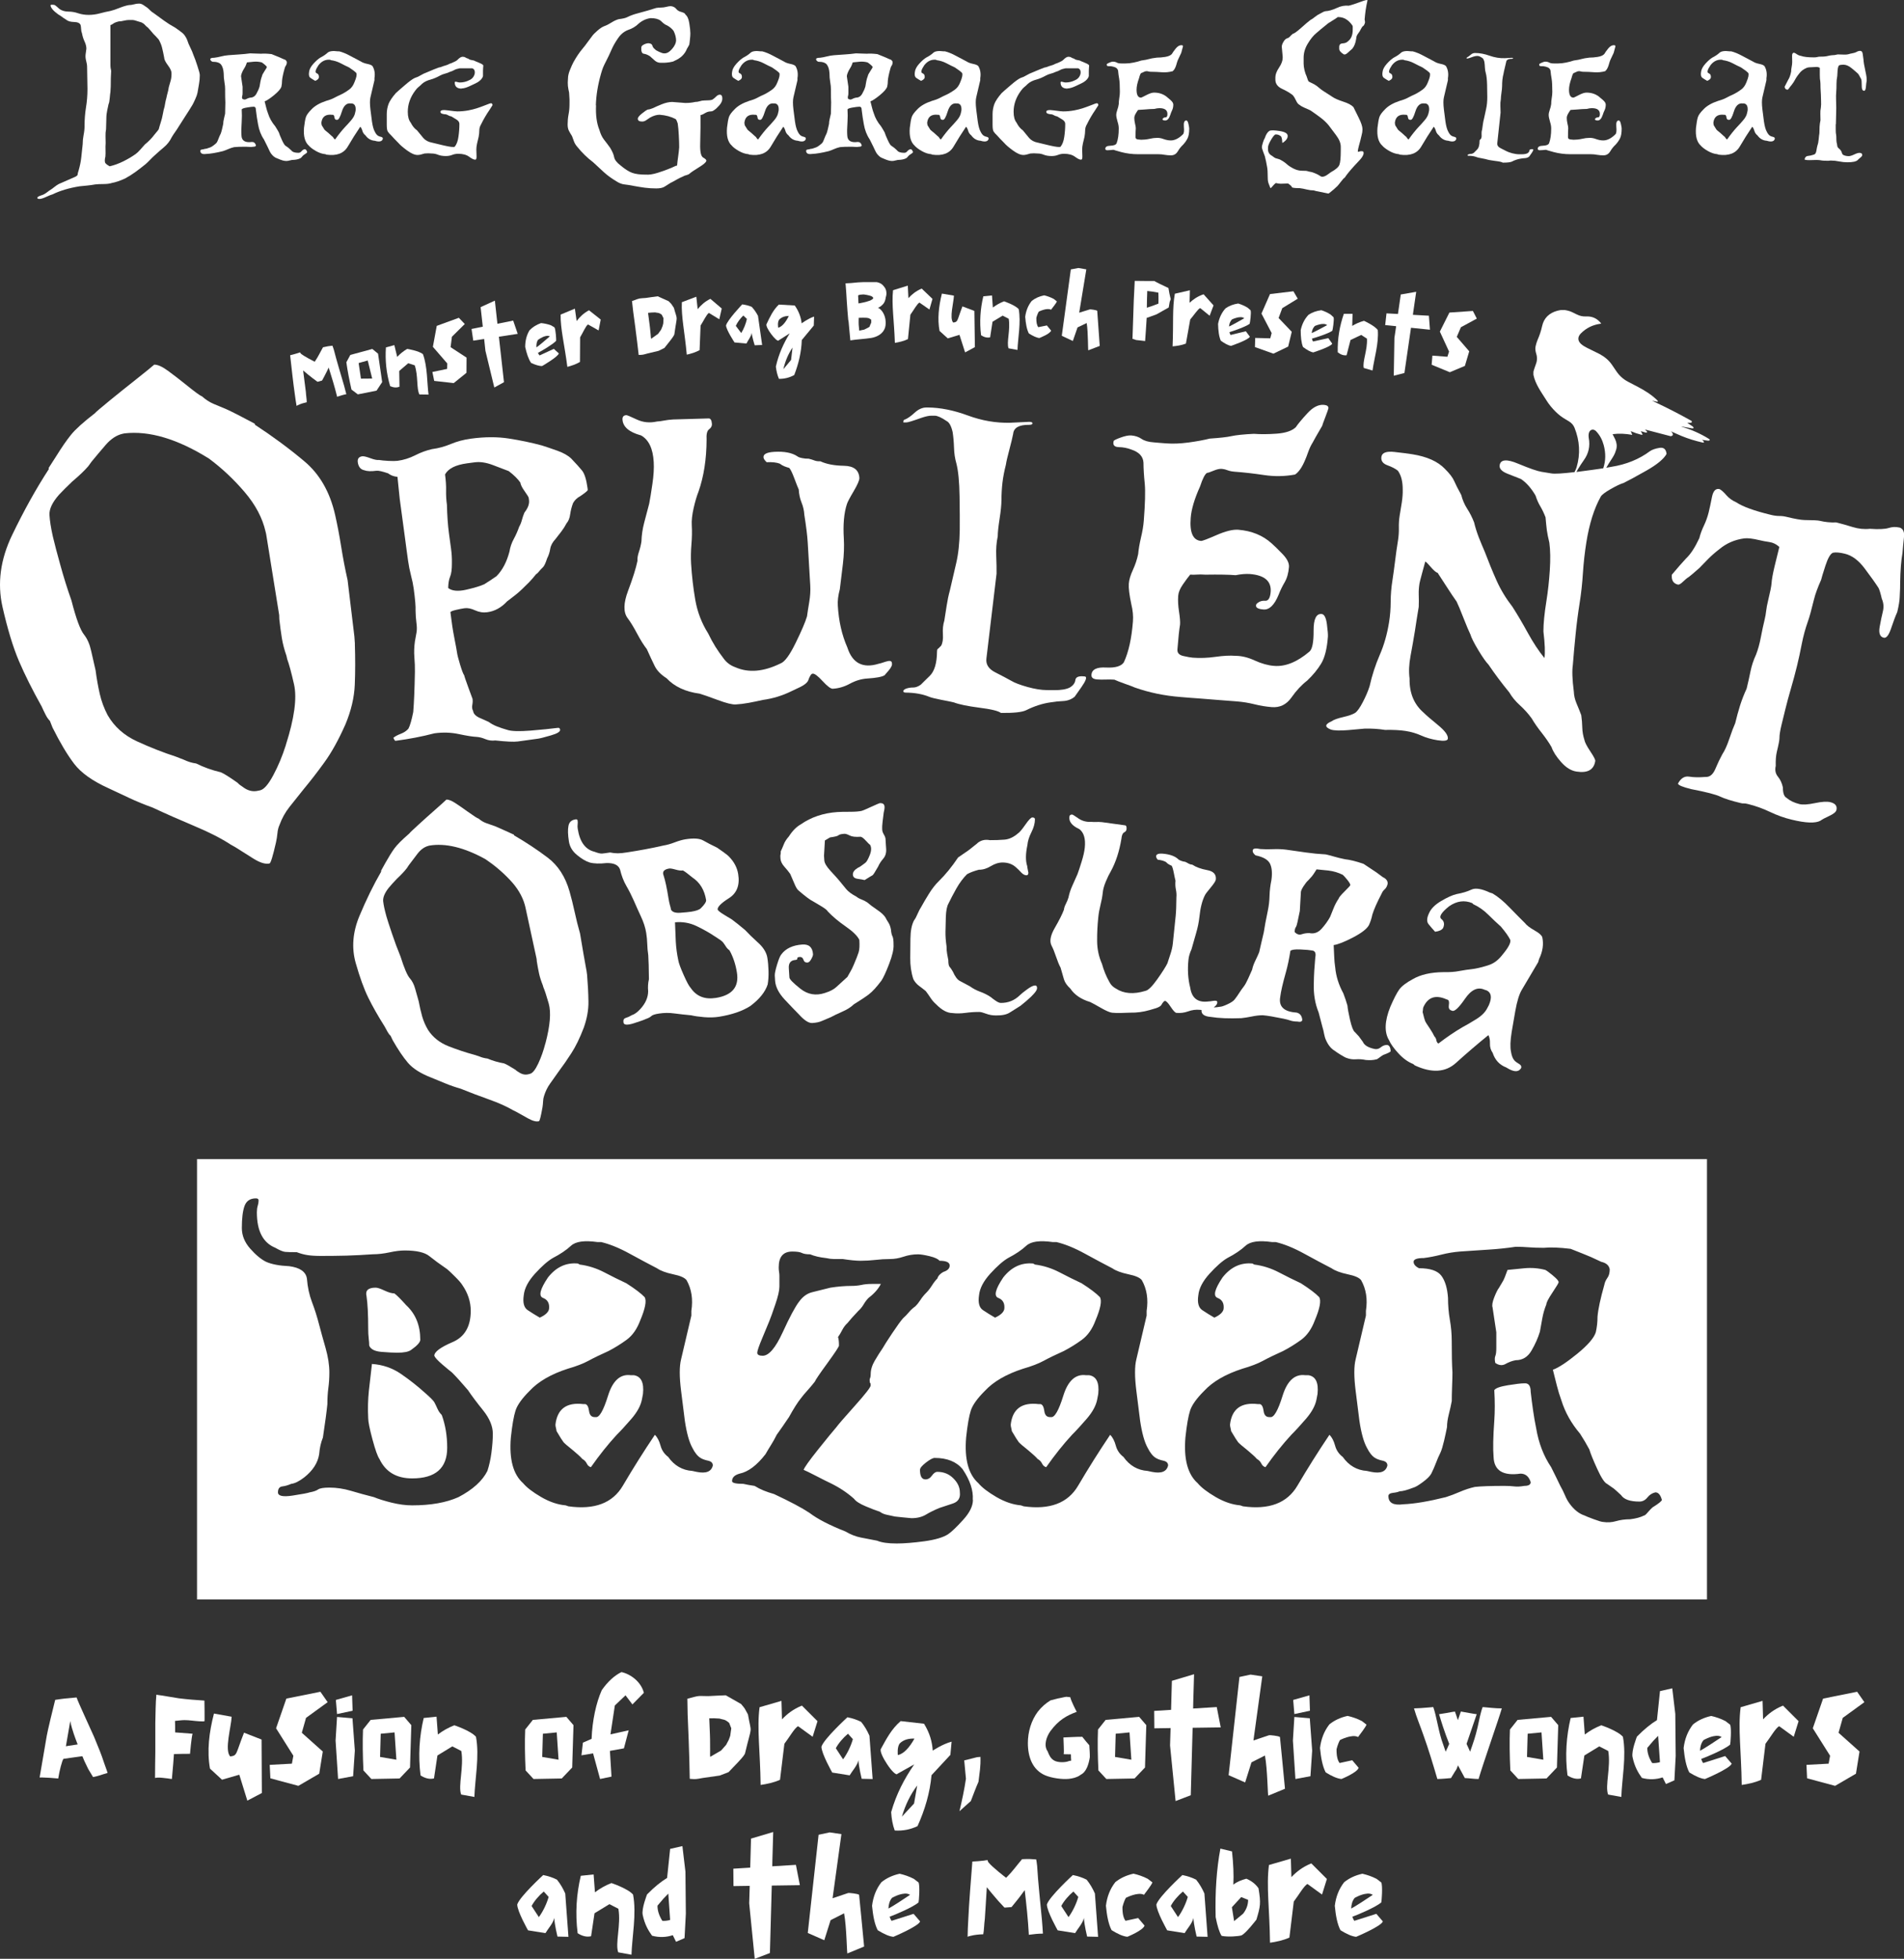 <?xml version="1.0" encoding="UTF-8"?>
<svg xmlns="http://www.w3.org/2000/svg" id="Layer_2" data-name="Layer 2" viewBox="0 0 614.64 632.28">
  <rect x="0" y="0" width="614.64" height="632.28" fill="#333333" stroke="none"/>
  <defs>
    <style>
      .cls-1 {
        fill: #fff;
        stroke-width: 0px;
      }
    </style>
  </defs>
  <g id="Layer_1-2" data-name="Layer 1">
    <g>
      <g>
        <path class="cls-1" d="M35.65,8.08v12.88c0,.49.03.89.1,1.21.08.31.13.58.13.81,0,.46-.02.89-.06,1.29-.03.41-.04.72-.04.94,0,2.03-.04,3.52-.13,4.46-.08.46-.16,1.14-.23,2.04-.07.91-.2,1.54-.38,1.92-.08.31-.22.96-.42,1.96-.18.99-.27,1.62-.27,1.9,0,.41-.02,1.14-.06,2.19-.04,1.06-.06,1.74-.06,2.06-.14.7-.2,1.44-.17,2.23.03.78.04,1.52.04,2.23-.06.7-.07,1.45-.04,2.27.03.81.01,1.49-.04,2.06-.27,1.1-.25,1.82.04,2.17.29.33.73.66,1.33.98,1.43-.32,2.92-.86,4.48-1.63,1.55-.78,2.88-1.57,3.98-2.38.4-.28.88-.73,1.42-1.35.54-.64,1.04-1.2,1.5-1.69.48-.38,1.03-.88,1.65-1.5.61-.63,1.07-1.17,1.4-1.63.17-.23.41-.53.73-.88.32-.36.55-.66.69-.9.08-.22.18-.57.29-1.04.13-.47.26-.91.4-1.31.26-.78.47-1.61.63-2.52.15-.9.34-1.73.58-2.5.05-.32.13-.71.21-1.19.08-.47.19-.94.33-1.4.09-.54.3-1.36.6-2.48.08-.69.28-1.53.6-2.52.32-.98.48-1.86.48-2.63v-.56c0-.64-.4-1.48-1.19-2.54-.79-1.05-1.19-1.9-1.19-2.52-.22-1.18-.44-2.19-.65-3.04-.2-.86-.56-1.76-1.1-2.71-.41-.46-.68-.76-.83-.92-.16-.17-.46-.48-.92-.94-.78-.94-1.37-1.61-1.77-2.02-.32-.22-.62-.49-.9-.81-.27-.32-.63-.59-1.08-.81-.31-.08-.8-.23-1.48-.46-.67-.23-1.16-.35-1.48-.35h-1.15c-.46,0-1.01.08-1.65.23-.63.16-1.17.23-1.63.23-.63.16-1.1.31-1.42.48-.22.14-.46.29-.71.46-.24.16-.43.23-.58.23ZM16.42,2.12c-.22-.4-.12-.6.31-.6s.76.04.98.13c.23.14.75.57,1.54,1.29.78.54,1.75.81,2.92.81,1,0,2.03.18,3.08.54,1.07.35,2.19.52,3.35.52s2.35-.15,3.52-.46c1.18-.32,2.35-.59,3.52-.81.78-.18,1.75-.51,2.92-.98,1.18-.47,2.2-.78,3.06-.92.48,0,1.01-.07,1.58-.23.57-.17,1.14-.25,1.71-.25.46,0,.92.16,1.4.48.47.32.86.59,1.19.81.3.24.63.54.98.9.34.35.72.64,1.13.88,1.17.85,2.29,1.67,3.38,2.46,1.09.79,2.27,1.53,3.52,2.21.94.64,1.71,1.2,2.29,1.67.59.46,1.13,1.2,1.58,2.21.3.95.65,1.79,1.04,2.54.39.74.78,1.69,1.19,2.85.22.46.59,1.48,1.1,3.06.53,1.57.79,2.58.79,3.04,0,.95-.08,1.89-.25,2.81-.16.93-.31,1.87-.48,2.81-.1.54-.34,1.24-.73,2.1-.38.85-.68,1.47-.92,1.88-.71,1.18-1.45,2.36-2.23,3.54-.77,1.17-1.51,2.33-2.23,3.5-.38.63-.77,1.22-1.17,1.77-.39.54-.74,1.08-1.06,1.63-.6,1.25-1.43,2.32-2.5,3.21-1.06.89-2.06,1.77-3,2.63-.54.49-1.05.98-1.52,1.48-.47.5-.94.95-1.4,1.35-1.17.95-2.29,1.81-3.35,2.58-1.06.77-2.17,1.46-3.33,2.08-1.58.72-2.99,1.2-4.21,1.42-.72.24-1.63.35-2.71.35s-1.99.04-2.71.13c-.77.14-1.6.26-2.5.35-.91.08-1.74.17-2.52.25-3.38.54-6.27,1.41-8.67,2.58-.49.14-1.2.42-2.13.85-.93.43-1.64.65-2.13.65-.46,0-.69-.12-.69-.35s.28-.44.83-.65c.54-.2.93-.33,1.15-.42.57-.32.95-.56,1.15-.73.18-.16.43-.34.75-.56.54-.32,1.15-.75,1.81-1.29.68-.54,1.36-.93,2.04-1.17,1.26-.54,2.75-1.19,4.46-1.96.54-.26.81-.51.81-.73s.11-.71.35-1.42c.4-1.4.68-2.77.83-4.1.15-1.33.3-2.77.46-4.31,0-.94.09-1.92.29-2.94.21-1.01.31-1.99.31-2.94,0-2.04.15-4.02.46-5.94.32-1.92.48-3.92.48-6,0-1.18-.02-2.35-.06-3.52s-.06-2.34-.06-3.52c0-.63-.1-1.3-.31-2.04-.2-.75-.25-1.44-.17-2.08l.25-1.83c0-.72-.2-1.51-.6-2.35-.39-.86-.66-1.72-.81-2.58-.17-.4-.27-.88-.29-1.42-.03-.54-.08-.97-.17-1.29-.24-.63-.95-.95-2.13-.98-1.17-.03-2.02-.28-2.56-.77-.54-.32-1.17-.75-1.88-1.29-.46-.23-1.03-.65-1.71-1.23-.67-.58-1.12-1.15-1.35-1.69Z"></path>
        <path class="cls-1" d="M81.82,19.93l-2.1.21c-.25.71-.44,1.17-.56,1.38-.11.2-.28.48-.5.85-.17.24-.37.65-.6,1.23-.22.58-.29,1.01-.21,1.27l.46,3.13v2.02c0,.46-.04.79-.13,1-.08.2-.08.47,0,.83.46.32.89.37,1.29.15.4-.23.83-.4,1.29-.48.86,0,1.53-.41,2-1.23.47-.82.82-1.61,1.04-2.38.08-.48.18-1.04.29-1.67.13-.64.3-1.23.52-1.77,0-.22.26-.72.77-1.5.51-.78.77-1.21.77-1.29,0-.17-.24-.44-.71-.83-.47-.39-.79-.63-.96-.71-.86-.23-1.75-.3-2.67-.21ZM72.69,29.06c0-.84-.08-1.72-.25-2.63-.16-.9-.23-1.82-.23-2.77-.08-1.23-.36-2.17-.83-2.79-.47-.63-1.41-.94-2.81-.94-.46-.23-.69-.51-.69-.83,0-.3.43-.46,1.29-.46.68-.08,1.41-.22,2.19-.42.79-.21,1.57-.34,2.35-.4,1.17-.09,2.33-.18,3.5-.25,1.18-.07,2.36-.19,3.54-.35.54,0,1.08.02,1.63.06s1.17.06,1.9.06c.86-.08,1.99-.04,3.4.13,1.17.46,2.02.81,2.56,1.04.48.22.92.42,1.29.58.63.16.98.47,1.06.96,0,.46-.1.83-.29,1.1-.2.27-.33.56-.4.88-.49,1.71-.77,3.04-.85,3.98,0,.7-.07,1.35-.21,1.98-.24.71-1.02,1.61-2.35,2.71-1.32,1.08-2.34,1.76-3.06,2.02.18.68.34,1.34.5,1.98.15.63.34,1.25.58,1.88.46,1.49,1.24,2.89,2.35,4.21.46.71.84,1.37,1.17,1.98.14.49.46,1.29.98,2.42.51,1.13.93,1.77,1.25,1.92.46.31.74.51.85.6.11.08.41.35.9.81.38.54,1.15.81,2.33.81.39,0,.72-.17,1-.52.28-.34.61-.56,1-.65.38,0,.65.31.83.94,0,.16-.39.47-1.17.96-.17.14-.37.35-.6.63-.22.27-.39.4-.48.4-.45.24-1.03.4-1.75.48-.63,0-1.22.08-1.77.25-.54.16-1.08.18-1.63.08-.17,0-.56-.11-1.19-.33-.61-.23-1-.4-1.17-.48-.68-.22-1.31-.72-1.9-1.5-.22-.32-.42-.67-.58-1.04-.16-.39-.34-.78-.56-1.19-.38-.78-.77-1.56-1.17-2.35-.95-1.4-1.58-3.03-1.9-4.9-.14-.72-.27-1.47-.38-2.25-.11-.79-.22-1.57-.31-2.35,0-.76-.27-1.11-.81-1.06-.39,0-1.08.08-2.06.25-.97.16-1.54.35-1.71.6.08,1.41.08,2.7,0,3.88-.14,2.03-.17,3.54-.08,4.54.05,1.71,1.19,2.41,3.4,2.1.63,0,1.05.35,1.27,1.06,0,.32-.27.48-.81.48-.49.08-.91.1-1.25.06-.33-.04-.74-.06-1.23-.06-1.72,0-2.97.04-3.73.13-.64.14-1.27.35-1.9.63-.63.28-1.21.5-1.75.67-2.18.54-3.97.84-5.38.9-1.26.18-1.9-.16-1.9-1.02,0-.23.2-.38.58-.42.39-.04.67-.1.83-.19.38,0,.96-.16,1.77-.48.22-.05.6-.28,1.15-.69.55-.4.92-.76,1.08-1.06.22-.46.41-.9.56-1.33.17-.43.36-.88.6-1.33.14-.32.28-.81.44-1.48.17-.67.29-1.23.38-1.69,0-.48.07-1.03.23-1.65.15-.63.28-1.18.38-1.67,0-.46.01-1.05.04-1.79.03-.75.04-1.35.04-1.81-.06-.94-.08-2.28-.08-4Z"></path>
        <path class="cls-1" d="M120.88,25.89l-1.29,5.5c-.22.89-.22,2.23,0,4.02.23,1.78.4,3.03.48,3.75.22,1.54.53,2.67.94,3.38.32.64.67,1.07,1.04,1.29.22.14.53.26.94.35.4.08.6.28.6.58-.17.78-.84,1.06-2.02.83l-.56-.15c-1.25-.08-2.27-.67-3.04-1.75-.49-.38-.81-.85-.98-1.44-.16-.58-.39-1.03-.69-1.35-1.41,2.08-2.75,4.22-4.04,6.42-1.29,2.2-3.58,3.06-6.88,2.6l-.33-.15c-1-.08-2.04-.43-3.1-1.04-1.06-.61-1.81-1.19-2.27-1.73-1.25-1.13-1.77-3.05-1.54-5.77.18-1.57.38-2.7.6-3.4.23-.71.82-1.53,1.77-2.48,1.08-1.17,2.68-2.09,4.79-2.79,1.09-.3,1.97-.64,2.63-1,.65-.36,1.49-.77,2.52-1.23.78-.4,1.53-.88,2.27-1.42.75-.54,1.32-1.35,1.73-2.44.63-1.48.81-2.46.56-2.92-.46-.48-1.23-1.07-2.31-1.77-.86-.4-1.79-.86-2.77-1.38-.99-.51-2.03-.84-3.13-.98l-.21-.13c-1.49-.15-2.74.43-3.77,1.75-1,1.49-1.21,2.35-.63,2.58.58.22.83.7.75,1.42-.08.41-.47.76-1.17,1.06-.54-.3-1.05-.61-1.52-.94-.47-.32-.64-.95-.48-1.9.08-.84.55-1.74,1.4-2.69.86-.94,1.61-1.6,2.25-1.98.94-.48,1.71-1,2.29-1.54s1.69-.7,3.33-.48h.46c1.08.27,2.29.77,3.63,1.5,1.33.72,2.47,1.33,3.42,1.81.46.31,1.14.56,2.04.75.9.18,1.46.43,1.69.75.64,1.11.84,2.4.6,3.85v.6ZM114.79,35.77c.14-1.43-.25-2.22-1.17-2.38h-.4c-1.31-.17-2.26.7-2.85,2.58-.58,1.89-1.1,2.79-1.56,2.71h-.13c-.41,0-.64-.26-.71-.77-.07-.51-.22-.8-.46-.85h-.25c-2.11-.26-3.29.59-3.52,2.56,0,.14.02.29.06.46.04.16.06.27.06.35.46.78.75,1.25.88,1.42.14.16.55.5,1.23,1.04.54.46.93.81,1.17,1.06.25.16.43.35.54.6.13.24.3.39.52.44,1.09-1.55,2.19-2.92,3.27-4.08.48-.48,1.09-1.16,1.83-2.02.75-.86,1.19-1.67,1.33-2.44l.15-.69Z"></path>
        <path class="cls-1" d="M149.03,28.6c-1.49,0-2.23-.66-2.23-1.98,0-.26.21-.32.63-.19.43.13.76.19,1,.19,1.08,0,2.09-.24,3.04-.73.94-.4,1.53-1.1,1.77-2.1.14-.94-.14-1.53-.81-1.75h-4c-.78.14-1.39.33-1.81.58-.42.24-.87.43-1.35.56-.56.27-1.1.47-1.65.6-.54.14-1.06.34-1.54.6-1.08.6-2.1,1.03-3.04,1.29-1.18.31-2.11.77-2.79,1.38-.49.49-.89.85-1.19,1.08-.29.22-.64.6-1.04,1.15-1.58,2.11-2.38,4.39-2.38,6.81,0,1.56.32,2.73.96,3.52.54,1.08,1.21,1.91,2.02,2.46.68.85,1.35,1.67,2.02,2.46.68.79,1.63,1.3,2.85,1.52.5.14,1.78.45,3.83.92,2.05.47,3.21.6,3.48.38.59-.72.99-1.78,1.19-3.17.21-1.4.31-2.8.31-4.21,0-.54-.33-1.01-1-1.42-.66-.4-1.18-.72-1.58-.96-.41-.08-.72-.19-.96-.33-.22-.14-.49-.26-.79-.35-.32,0-.7-.05-1.13-.17-.43-.11-.65-.32-.65-.65,0-.54.8-.69,2.4-.46,1.61.22,2.61.33,3.02.33,1.22,0,2.42-.11,3.6-.33.94-.18,1.84-.4,2.69-.67.86-.28,1.76-.6,2.71-.98.23-.08.69-.26,1.35-.52.68-.28,1.02-.1,1.02.52,0,0-.16.25-.48.75-.32.5-.48.75-.48.75-1.03,1.5-1.93,3.04-2.69,4.6-.41.68-.6,1.34-.6,1.98s-.07,1.33-.21,2.1c-.18.71-.35,1.44-.52,2.19-.16.74-.23,1.38-.23,1.92,0,.46.02,1.12.06,1.98.05.86-.08,1.29-.4,1.29h-.08c-.41,0-1.04-.31-1.9-.94-.86-.64-2.04-.96-3.52-.96-.71,0-1.38.13-2,.38-.61.24-1.27.35-1.98.35-1,0-1.84-.13-2.52-.4-.67-.28-1.35-.42-2.04-.42-.79-.08-1.58-.08-2.35,0-.95.32-1.69.48-2.23.48-.95,0-2.08-.49-3.42-1.48-1.33-.98-2.23-1.76-2.69-2.31-1.08-1.08-1.9-1.94-2.44-2.56-.49-.46-.85-.86-1.08-1.23-.22-.36-.33-1.08-.33-2.17v-3.44c0-1.14.2-2.25.6-3.33.38-.94,1.15-2.09,2.31-3.44.48-.46,1.45-1.3,2.9-2.54,1.44-1.25,2.51-2.03,3.21-2.35.71-.22,1.35-.51,1.94-.88.59-.36,1.21-.65,1.83-.88,1.86-.8,3.22-1.35,4.08-1.65.22,0,.51-.07.88-.23.36-.15.73-.28,1.13-.38.55-.17.92-.3,1.1-.42.18-.11.51-.24,1-.4.94-.4,1.53-.71,1.77-.94.68-.72,1.26-1.08,1.75-1.08.38,0,.68.08.92.25.25.16.53.27.85.35.3.24.59.38.88.42.28.04.59.1.96.19.26.14.84.39,1.73.75.89.36,1.33.66,1.33.88,0,.32-.02.6-.06.83-.03.22-.04.49-.04.81v1.75c-.17.72-.75,1.4-1.75,2.02-.54.29-1.37.7-2.48,1.21-1.1.52-1.99.77-2.67.77Z"></path>
        <path class="cls-1" d="M192.41,33.99c-.14,3.21.22,5.85,1.08,7.94.36,1.27.85,2.31,1.48,3.13.64.81,1.3,1.68,1.98,2.63.72,1.18,1.16,2.2,1.31,3.06.17.86.88,1.77,2.13,2.71,1.4,1.17,2.63,1.95,3.69,2.33,1.07.39,2.53.58,4.4.58,1.03.08,2.3-.11,3.81-.58,1.51-.47,2.81-.94,3.9-1.4.26-.08.67-.26,1.21-.52.54-.28.93-.42,1.17-.42.08-.94.2-1.92.35-2.94.15-1.03.26-2.01.33-2.96,0-1.17-.04-2.48-.13-3.96-.07-1.47-.19-2.73-.35-3.77-.24-.76-.47-1.23-.69-1.4-1.49-.78-3.2-1.23-5.15-1.38-.95,0-1.97.3-3.06.9-.39.25-.8.53-1.23.83-.43.31-.88.46-1.33.46-.95,0-1.42-.3-1.42-.92,0-.39.43-.93,1.29-1.63.86-.71,1.51-1.15,1.96-1.33.26,0,.55-.05.85-.17.32-.11.59-.21.83-.29.63-.32,1.55-.73,2.79-1.23,1.25-.5,2.38-.75,3.38-.75l4.25.33c1.18,0,2.23-.11,3.15-.33.48,0,.98-.07,1.48-.23.5-.17.99-.25,1.48-.25.38,0,.9-.02,1.56-.06.68-.04,1.13-.18,1.35-.42.23-.14.54-.4.92-.79.39-.4.78-.6,1.19-.6.54,0,.81.43.81,1.27,0,.72-.33,1.46-1,2.21-.66.74-1.18,1.22-1.56,1.44-.38.32-.77.48-1.17.48s-.79.07-1.17.21c-.41.18-.8.39-1.19.63-.38.22-.7.33-.96.33v4.1c0,.95-.04,2.69-.1,5.23-.07,2.53.25,3.99.96,4.4.69.38,1.04.72,1.04,1.02-.08.49-.89,1.2-2.42,2.13-1.52.93-2.5,1.6-2.96,2-.25.24-.6.41-1.06.52-.46.11-.82.25-1.08.42-.77.32-1.48.68-2.15,1.06-.66.39-1.29.74-1.92,1.04-.72.46-1.38.87-1.96,1.23-.58.36-1.47.54-2.65.54s-2.45-.07-3.67-.23c-1.21-.17-2.41-.36-3.58-.58-1.17-.23-2.16-.4-2.98-.48-.82-.08-1.66-.4-2.52-.94-1.57-.94-2.93-1.92-4.06-2.94-1.13-1.03-2.31-2.13-3.56-3.29-1.86-1.4-3.58-3.07-5.15-5.02-.46-.54-.79-1.08-1-1.63-.2-.54-.41-1.13-.65-1.77-.41-.63-.74-1.21-1.02-1.75-.27-.54-.4-1.21-.4-2.02,0-1.08.09-2.15.29-3.21.21-1.07.31-2.15.31-3.23.05-.86.01-2.15-.13-3.85-.17-.72-.29-1.43-.38-2.13-.07-.71-.06-1.49.02-2.35,0-.84.21-1.8.65-2.85.43-1.07.8-1.9,1.13-2.5.92-1.67,1.89-3.11,2.92-4.33.54-.64,1.05-1.29,1.52-1.96.47-.67.98-1.34,1.52-2.04.32-.48.91-1.09,1.77-1.83.86-.75,1.6-1.23,2.23-1.46.68-.23,1.45-.63,2.31-1.17.86-.54,1.65-.9,2.35-1.08,1.26-.14,2.21-.36,2.83-.69.92-.46,1.96-.84,3.13-1.15,1.18-.32,2.31-.63,3.4-.94.8-.23,1.71-.51,2.71-.83.48-.08,1-.13,1.54-.13s1.1-.07,1.65-.21c.63-.17,1.14-.25,1.54-.25.76.08,1.34.38,1.73.88.39.5.94.83,1.67,1,.84.24,1.27.51,1.27.81.64.46,1.07,1.4,1.29,2.81.23,1.42.35,2.52.35,3.29,0,.46-.04,1.08-.13,1.88-.07.78-.15,1.37-.23,1.77-.31.6-.55,1.03-.73,1.29-.68,1.77-2.04,3.08-4.08,3.94-.22.18-.73.33-1.52.44-.78.11-1.37.17-1.77.17h-1.17c-.71,0-1.34-.25-1.9-.75-.54-.5-1.04-.95-1.5-1.35-.71-.46-1.38-.73-2-.81-.61-.08-.89-.76-.81-2.02,0-.38.28-.69.83-.96.55-.28,1.06-.42,1.52-.42.71.06,1.11.32,1.23.79.13.47.42.87.88,1.19.08.17.49.43,1.23.77.75.35,1.28.52,1.6.52.86.08,1.71-.36,2.56-1.33.86-.97,1.32-1.89,1.38-2.75,0-1.03-.27-2.08-.81-3.17-.54-.72-1.24-1.31-2.1-1.77-.46-.17-.85-.4-1.17-.69-.31-.3-.62-.59-.94-.85-.71-.54-1.77-.81-3.17-.81-1.41.17-2.7.75-3.88,1.75-.95.95-2.12,1.65-3.52,2.1-1.22.49-2.27,1.35-3.13,2.6-.86,1.25-1.54,2.42-2.02,3.5-.68,1.57-1.31,2.9-1.88,3.98-.38.72-.69,1.38-.94,1.96-.24.58-.47,1.31-.71,2.17-1,3.53-1.54,6.89-1.63,10.08Z"></path>
        <path class="cls-1" d="M257.43,25.89l-1.29,5.5c-.22.89-.22,2.23,0,4.02.23,1.78.4,3.03.48,3.75.22,1.54.53,2.67.94,3.38.32.64.67,1.07,1.04,1.29.22.14.53.26.94.35.4.08.6.28.6.58-.17.78-.84,1.06-2.02.83l-.56-.15c-1.25-.08-2.27-.67-3.04-1.75-.49-.38-.81-.85-.98-1.44-.16-.58-.39-1.03-.69-1.35-1.41,2.08-2.75,4.22-4.04,6.42-1.29,2.2-3.58,3.06-6.88,2.6l-.33-.15c-1-.08-2.04-.43-3.1-1.04-1.06-.61-1.81-1.19-2.27-1.73-1.25-1.13-1.77-3.05-1.54-5.77.18-1.57.38-2.7.6-3.4.23-.71.82-1.53,1.77-2.48,1.08-1.17,2.68-2.09,4.79-2.79,1.09-.3,1.97-.64,2.63-1,.65-.36,1.49-.77,2.52-1.23.78-.4,1.53-.88,2.27-1.42.75-.54,1.32-1.35,1.73-2.44.63-1.48.81-2.46.56-2.92-.46-.48-1.23-1.07-2.31-1.77-.86-.4-1.79-.86-2.77-1.38-.99-.51-2.03-.84-3.13-.98l-.21-.13c-1.49-.15-2.74.43-3.77,1.75-1,1.49-1.21,2.35-.63,2.58.58.22.83.7.75,1.42-.08.41-.47.76-1.17,1.06-.54-.3-1.05-.61-1.52-.94-.47-.32-.64-.95-.48-1.9.08-.84.55-1.74,1.4-2.69.86-.94,1.61-1.6,2.25-1.98.94-.48,1.71-1,2.29-1.54s1.69-.7,3.33-.48h.46c1.08.27,2.29.77,3.63,1.5,1.33.72,2.47,1.33,3.42,1.81.46.31,1.14.56,2.04.75.9.18,1.46.43,1.69.75.64,1.11.84,2.4.6,3.85v.6ZM251.35,35.77c.14-1.43-.25-2.22-1.17-2.38h-.4c-1.31-.17-2.26.7-2.85,2.58-.58,1.89-1.1,2.79-1.56,2.71h-.13c-.41,0-.64-.26-.71-.77-.07-.51-.22-.8-.46-.85h-.25c-2.11-.26-3.29.59-3.52,2.56,0,.14.02.29.06.46.04.16.06.27.06.35.46.78.75,1.25.88,1.42.14.16.55.5,1.23,1.04.54.46.93.81,1.17,1.06.25.16.43.35.54.6.13.24.3.39.52.44,1.09-1.55,2.19-2.92,3.27-4.08.48-.48,1.09-1.16,1.83-2.02.75-.86,1.19-1.67,1.33-2.44l.15-.69Z"></path>
        <path class="cls-1" d="M277.38,19.93l-2.1.21c-.25.71-.44,1.17-.56,1.38-.11.2-.28.48-.5.85-.17.24-.37.65-.6,1.23-.22.58-.29,1.01-.21,1.27l.46,3.13v2.02c0,.46-.04.79-.13,1-.08.2-.08.47,0,.83.46.32.89.37,1.29.15.4-.23.83-.4,1.29-.48.86,0,1.53-.41,2-1.23.47-.82.82-1.61,1.04-2.38.08-.48.18-1.04.29-1.67.13-.64.3-1.23.52-1.77,0-.22.26-.72.77-1.5.51-.78.77-1.21.77-1.29,0-.17-.24-.44-.71-.83-.47-.39-.79-.63-.96-.71-.86-.23-1.75-.3-2.67-.21ZM268.25,29.06c0-.84-.08-1.72-.25-2.63-.16-.9-.23-1.82-.23-2.77-.08-1.23-.36-2.17-.83-2.79-.47-.63-1.41-.94-2.81-.94-.46-.23-.69-.51-.69-.83,0-.3.43-.46,1.29-.46.68-.08,1.41-.22,2.19-.42.79-.21,1.57-.34,2.35-.4,1.17-.09,2.33-.18,3.5-.25,1.18-.07,2.36-.19,3.54-.35.54,0,1.08.02,1.63.06s1.17.06,1.9.06c.86-.08,1.99-.04,3.4.13,1.17.46,2.02.81,2.56,1.04.48.22.92.42,1.29.58.63.16.98.47,1.06.96,0,.46-.1.83-.29,1.1-.2.27-.33.56-.4.88-.49,1.71-.77,3.04-.85,3.98,0,.7-.07,1.35-.21,1.98-.24.71-1.02,1.61-2.35,2.71-1.32,1.08-2.34,1.76-3.06,2.02.18.68.34,1.34.5,1.98.15.63.34,1.25.58,1.88.46,1.49,1.24,2.89,2.35,4.21.46.71.84,1.37,1.17,1.98.14.49.46,1.29.98,2.42.51,1.13.93,1.77,1.25,1.92.46.31.74.51.85.6.11.08.41.35.9.81.38.54,1.15.81,2.33.81.39,0,.72-.17,1-.52.28-.34.61-.56,1-.65.38,0,.65.31.83.94,0,.16-.39.47-1.17.96-.17.14-.37.35-.6.63-.22.27-.39.4-.48.4-.45.24-1.03.4-1.75.48-.63,0-1.22.08-1.77.25-.54.16-1.08.18-1.63.08-.17,0-.56-.11-1.19-.33-.61-.23-1-.4-1.17-.48-.68-.22-1.31-.72-1.9-1.5-.22-.32-.42-.67-.58-1.04-.16-.39-.34-.78-.56-1.19-.38-.78-.77-1.56-1.17-2.35-.95-1.4-1.58-3.03-1.9-4.9-.14-.72-.27-1.47-.38-2.25-.11-.79-.22-1.57-.31-2.35,0-.76-.27-1.11-.81-1.06-.39,0-1.08.08-2.06.25-.97.16-1.54.35-1.71.6.08,1.41.08,2.7,0,3.88-.14,2.03-.17,3.54-.08,4.54.05,1.71,1.19,2.41,3.4,2.1.63,0,1.05.35,1.27,1.06,0,.32-.27.48-.81.48-.49.08-.91.1-1.25.06-.33-.04-.74-.06-1.23-.06-1.72,0-2.97.04-3.73.13-.64.14-1.27.35-1.9.63-.63.28-1.21.5-1.75.67-2.18.54-3.97.84-5.38.9-1.26.18-1.9-.16-1.9-1.02,0-.23.2-.38.58-.42.39-.04.67-.1.83-.19.38,0,.96-.16,1.77-.48.22-.05.6-.28,1.15-.69.55-.4.92-.76,1.08-1.06.22-.46.41-.9.56-1.33.17-.43.36-.88.6-1.33.14-.32.28-.81.44-1.48.17-.67.29-1.23.38-1.69,0-.48.07-1.03.23-1.65.15-.63.28-1.18.38-1.67,0-.46.01-1.05.04-1.79.03-.75.04-1.35.04-1.81-.06-.94-.08-2.28-.08-4Z"></path>
        <path class="cls-1" d="M316.44,25.89l-1.29,5.5c-.22.89-.22,2.23,0,4.02.23,1.78.4,3.03.48,3.75.22,1.54.53,2.67.94,3.38.32.64.67,1.07,1.04,1.29.22.14.53.26.94.35.4.08.6.28.6.58-.17.78-.84,1.06-2.02.83l-.56-.15c-1.25-.08-2.27-.67-3.04-1.75-.49-.38-.81-.85-.98-1.44-.16-.58-.39-1.03-.69-1.35-1.41,2.08-2.75,4.22-4.04,6.42-1.29,2.2-3.58,3.06-6.88,2.6l-.33-.15c-1-.08-2.04-.43-3.1-1.04-1.06-.61-1.81-1.19-2.27-1.73-1.25-1.13-1.77-3.05-1.54-5.77.18-1.57.38-2.7.6-3.4.23-.71.82-1.53,1.77-2.48,1.08-1.17,2.68-2.09,4.79-2.79,1.09-.3,1.97-.64,2.63-1,.65-.36,1.49-.77,2.52-1.23.78-.4,1.53-.88,2.27-1.42.75-.54,1.32-1.35,1.73-2.44.63-1.48.81-2.46.56-2.92-.46-.48-1.23-1.07-2.31-1.77-.86-.4-1.79-.86-2.77-1.38-.99-.51-2.03-.84-3.13-.98l-.21-.13c-1.49-.15-2.74.43-3.77,1.75-1,1.49-1.21,2.35-.63,2.58.58.22.83.7.75,1.42-.08.41-.47.76-1.17,1.06-.54-.3-1.05-.61-1.52-.94-.47-.32-.64-.95-.48-1.9.08-.84.55-1.74,1.4-2.69.86-.94,1.61-1.6,2.25-1.98.94-.48,1.71-1,2.29-1.54s1.69-.7,3.33-.48h.46c1.08.27,2.29.77,3.63,1.5,1.33.72,2.47,1.33,3.42,1.81.46.31,1.14.56,2.04.75.9.18,1.46.43,1.69.75.64,1.11.84,2.4.6,3.85v.6ZM310.35,35.77c.14-1.43-.25-2.22-1.17-2.38h-.4c-1.31-.17-2.26.7-2.85,2.58-.58,1.89-1.1,2.79-1.56,2.71h-.13c-.41,0-.64-.26-.71-.77-.07-.51-.22-.8-.46-.85h-.25c-2.11-.26-3.29.59-3.52,2.56,0,.14.02.29.06.46.04.16.06.27.06.35.46.78.75,1.25.88,1.42.14.16.55.5,1.23,1.04.54.46.93.81,1.17,1.06.25.16.43.35.54.6.13.24.3.39.52.44,1.09-1.55,2.19-2.92,3.27-4.08.48-.48,1.09-1.16,1.83-2.02.75-.86,1.19-1.67,1.33-2.44l.15-.69Z"></path>
        <path class="cls-1" d="M344.6,28.6c-1.49,0-2.23-.66-2.23-1.98,0-.26.21-.32.63-.19.43.13.76.19,1,.19,1.08,0,2.09-.24,3.04-.73.94-.4,1.53-1.1,1.77-2.1.14-.94-.14-1.53-.81-1.75h-4c-.78.14-1.39.33-1.81.58-.42.24-.87.43-1.35.56-.56.27-1.1.47-1.65.6-.54.14-1.06.34-1.54.6-1.08.6-2.1,1.03-3.04,1.29-1.18.31-2.11.77-2.79,1.38-.49.49-.89.85-1.19,1.08-.29.22-.64.6-1.04,1.15-1.58,2.11-2.38,4.39-2.38,6.81,0,1.56.32,2.73.96,3.52.54,1.08,1.21,1.91,2.02,2.46.68.85,1.35,1.67,2.02,2.46.68.79,1.63,1.3,2.85,1.52.5.14,1.78.45,3.83.92,2.05.47,3.21.6,3.48.38.59-.72.99-1.78,1.19-3.17.21-1.4.31-2.8.31-4.21,0-.54-.33-1.01-1-1.42-.66-.4-1.18-.72-1.58-.96-.41-.08-.72-.19-.96-.33-.22-.14-.49-.26-.79-.35-.32,0-.7-.05-1.13-.17-.43-.11-.65-.32-.65-.65,0-.54.8-.69,2.4-.46,1.61.22,2.61.33,3.02.33,1.22,0,2.42-.11,3.6-.33.94-.18,1.84-.4,2.69-.67.86-.28,1.76-.6,2.71-.98.23-.08.69-.26,1.35-.52.68-.28,1.02-.1,1.02.52,0,0-.16.25-.48.75-.32.5-.48.75-.48.75-1.03,1.5-1.93,3.04-2.69,4.6-.41.68-.6,1.34-.6,1.98s-.07,1.33-.21,2.1c-.18.71-.35,1.44-.52,2.19-.16.74-.23,1.38-.23,1.92,0,.46.02,1.12.06,1.98.05.86-.08,1.29-.4,1.29h-.08c-.41,0-1.04-.31-1.9-.94-.86-.64-2.04-.96-3.52-.96-.71,0-1.38.13-2,.38-.61.24-1.27.35-1.98.35-1,0-1.84-.13-2.52-.4-.67-.28-1.35-.42-2.04-.42-.79-.08-1.58-.08-2.35,0-.95.32-1.69.48-2.23.48-.95,0-2.08-.49-3.42-1.48-1.33-.98-2.23-1.76-2.69-2.31-1.08-1.08-1.9-1.94-2.44-2.56-.49-.46-.85-.86-1.08-1.23-.22-.36-.33-1.08-.33-2.17v-3.44c0-1.14.2-2.25.6-3.33.38-.94,1.15-2.09,2.31-3.44.48-.46,1.45-1.3,2.9-2.54,1.44-1.25,2.51-2.03,3.21-2.35.71-.22,1.35-.51,1.94-.88.59-.36,1.21-.65,1.83-.88,1.86-.8,3.22-1.35,4.08-1.65.22,0,.51-.07.88-.23.36-.15.73-.28,1.13-.38.55-.17.92-.3,1.1-.42.18-.11.51-.24,1-.4.94-.4,1.53-.71,1.77-.94.68-.72,1.26-1.08,1.75-1.08.38,0,.68.08.92.25.25.16.53.27.85.35.3.24.59.38.88.42.28.04.59.1.96.19.26.14.84.39,1.73.75.89.36,1.33.66,1.33.88,0,.32-.02.6-.06.83-.03.22-.04.49-.04.81v1.75c-.17.72-.75,1.4-1.75,2.02-.54.29-1.37.7-2.48,1.21-1.1.52-1.99.77-2.67.77Z"></path>
        <path class="cls-1" d="M378.61,22.97c-1.17.32-2.36.44-3.58.35-1.21-.09-2.35-.15-3.44-.15-.32,0-.6-.03-.83-.1-.22-.07-.45-.1-.67-.1-.27,0-.59.1-.98.31-.39.2-.63.29-.71.29-.22.14-.45.68-.69,1.63-.54,1.49-.81,2.73-.81,3.73,0,1.72.47,2.58,1.42,2.58.14,0,.71-.27,1.73-.81,1.03-.54,1.85-.81,2.48-.81,1.57,0,2.9.43,4,1.27.3.24.75.61,1.33,1.13.59.52.9,1,.9,1.46,0,.71-.13,1.32-.38,1.83-.24.5-.43.99-.58,1.48-.41,1.22-.95,1.83-1.63,1.83s-.99-.19-.85-.56c.25-.3.57-.46.96-.46s.58-.36.58-1.08c0-1.25-.86-1.88-2.58-1.88-.49,0-1.03.08-1.63.25-.81,0-1.98.07-3.52.21-.41,0-.74.02-1.02.06-.27.04-.51.06-.73.06-.24.32-.5.73-.79,1.23-.28.5-.42.95-.42,1.35,0,.54.07,1.16.23,1.83.17.67.25,1.16.25,1.48-.06.6-.08,1.57-.08,2.92,0,.41.25.64.75.71.5.07.86.1,1.08.1.86,0,1.74-.09,2.65-.29.9-.21,1.67-.31,2.29-.31.72-.05,1.48.07,2.29.38.82.29,1.59.44,2.31.44,1.3,0,2.61-.66,3.94-1.98.32-.3.42-1.13.29-2.46-.11-1.33.15-2,.79-2,.3,0,.53.38.69,1.13.17.74.25,1.22.25,1.46,0,1.41-.18,2.47-.54,3.19-.36.71-.85,1.41-1.48,2.08-.6.54-1.16,1.24-1.67,2.1-.52.86-1.24,1.29-2.19,1.29-.7,0-1.39-.05-2.06-.17-.67-.13-1.34-.19-2.02-.19h-6.56c-1.89,0-3.7-.23-5.42-.69-.22-.08-.64-.2-1.23-.35-.58-.15-.99-.28-1.21-.38-.32,0-.66.03-1.02.08-.35.04-.68.06-1,.06-.46,0-.69-.16-.69-.48,0-.63.54-.95,1.63-.98,1.09-.03,1.77-.29,2.02-.79.46-1.22.69-2.82.69-4.79,0-.64-.11-1.3-.33-1.98-.32-1.08-.48-1.86-.48-2.35,0-.46.11-1,.33-1.63.23-.64.4-1.27.48-1.9,0-.54.05-1.18.17-1.92.13-.75.19-1.43.19-2.04,0-1.97-.08-3.39-.23-4.25-.17-.94-.28-1.76-.33-2.44-.08-.72-.6-1.19-1.54-1.42-.46-.14-.95-.19-1.48-.17-.52.03-.72-.19-.63-.65,0-.08.25-.23.75-.46.5-.23.9-.35,1.21-.35.48,0,.9.1,1.25.29.34.2.83.29,1.46.29h1.42c.78,0,1.64-.09,2.58-.29.94-.19,1.76-.41,2.44-.65,1.18-.17,2.01-.32,2.5-.48.54-.17,1.4-.32,2.56-.46.78,0,1.67-.07,2.69-.23,1.01-.17,1.72-.48,2.13-.94.22-.4.63-.97,1.21-1.71.59-.75,1.21-1.13,1.83-1.13.38,0,.56.12.56.35,0,.08-.1.45-.29,1.08-.18.63-.27.97-.27,1.02-.54,1.11-.85,1.78-.94,2-.17.32-.31.7-.44,1.13-.11.43-.21.76-.29.98-.29.86-.64,1.45-1.04,1.77Z"></path>
        <path class="cls-1" d="M417.28,10.91c.4,0,1.3-.63,2.71-1.88,1.4-1.26,2.42-2.13,3.04-2.58.46-.23.94-.57,1.46-1,.53-.43,1.06-.77,1.6-1.02.76-.46,1.34-.73,1.75-.81,1.08-.05,2.29-.4,3.63-1.02,1.33-.64,2.63-.89,3.9-.75.92-.22,2.16-.63,3.73-1.21,1.57-.59,2.35-.78,2.35-.54-.25,1.11-.45,2.18-.6,3.19-.14,1.02-.25,2.03-.33,3.04.08.22.13.54.13.94-.17.63-.37,1-.6,1.13-.22.11-.47.44-.73.98-.22.49-.53.98-.92,1.48-.39.5-.58,1.02-.58,1.56-.22,1.49-.66,2.59-1.29,3.31-.41.38-.9.82-1.48,1.33-.58.52-1.04.66-1.35.42-.92-.57-1.38-1.15-1.38-1.75v-.6c0-.72.38-1.09,1.13-1.13.75-.03,1.35-.28,1.81-.77.94-.76,1.42-1.96,1.42-3.6v-1.06c0-.23-.24-.61-.71-1.13-.47-.51-.83-.84-1.06-.98-.81-.64-1.82-.96-3.04-.96-.41.32-1.06.75-1.96,1.29-.91.54-1.47.93-1.69,1.17-.64.49-1.21.95-1.71,1.38-.5.43-1.02.88-1.56,1.33-.95.77-1.87,1.9-2.77,3.4-.91,1.49-1.35,3.02-1.35,4.58v1.88c0,.61.09,1.33.29,2.17.21.82.43,1.46.67,1.92.3,1.03.55,1.6.73,1.73.19.11.76.4,1.71.85.54.31,1.03.66,1.46,1.04.43.39.89.74,1.38,1.06.94.63,1.98,1.3,3.13,2.02.64.45,1.78.95,3.44,1.5,1.54.49,2.63,1.07,3.27,1.75.3.63.86,1.77,1.69,3.42.82,1.64,1.23,2.89,1.23,3.75,0,.63-.1,1.27-.29,1.94-.18.66-.31,1.21-.4,1.67-.08.32-.24.91-.48,1.77-.22.85-.33,1.41-.33,1.67v.21c.22,0,.41-.03.56-.1.17-.07.36-.1.58-.1.18,0,.28.02.31.04.03.03.13.04.29.04.08.27.13.43.13.48,0,.63-.42,1.39-1.25,2.29-.82.91-1.39,1.52-1.71,1.83-1.49,1.63-2.53,2.91-3.13,3.85-.27.14-.67.57-1.21,1.29-.54.71-.93,1.18-1.15,1.42-.78.77-1.64,1.51-2.58,2.23l-.33.21-4-.81-.73-.21c-.7,0-1.45-.09-2.27-.29-.81-.21-1.56-.35-2.27-.44-1.64,0-2.48-.11-2.52-.33-.04-.23-.45-.63-1.23-1.17l-2.35.08c-.46,0-1-.07-1.63-.23-.32.24-.7.61-1.13,1.13-.43.52-.65.64-.65.38-.17-.44-.35-.9-.54-1.38-.18-.47-.27-1.05-.27-1.75,0-1.8-.08-3.06-.25-3.77-.16-1-.39-2.09-.69-3.27-.08-.22-.27-.7-.54-1.44-.28-.75-.42-1.24-.42-1.48s.11-.73.33-1.46c.23-.73.44-1.23.63-1.5.38-1.17.88-1.94,1.5-2.31.48-.23,1.58-.21,3.29.06,1.72.27,2.58.79,2.58,1.56v.13c0,.46-.24.93-.71,1.4-.47.47-.82.71-1.04.71,0-.86-.12-1.53-.35-2.02-.49-.46-1.07-.69-1.75-.69-.32,0-.82.57-1.5,1.71-.67,1.13-1,1.96-1,2.5v.6c0,.95.43,1.65,1.29,2.1.63.49,1.01.74,1.17.77.17.03.61.16,1.33.4.94.49,1.69.98,2.23,1.48s1.28.99,2.23,1.48c.92.46,1.84.69,2.79.69s1.51.04,1.71.13c.21.08.69.2,1.46.33,1.18.41,2.06.82,2.65,1.25.58.43,1.42.24,2.5-.56l.96-.69c1.54-.84,2.45-1.64,2.73-2.38.29-.75.44-2.3.44-4.65v-1.17c0-1.17-.51-2.42-1.52-3.75-1.02-1.33-1.81-2.39-2.38-3.17-.78-.94-1.7-1.8-2.75-2.58-1.06-.79-2.09-1.53-3.1-2.21-.45-.23-1.04-.51-1.79-.81-.75-.32-1.32-.64-1.71-.96-.46-.22-.85-.69-1.17-1.4-.32-.72-.68-1.31-1.08-1.77-.85-.69-1.99-1.38-3.44-2.04-1.45-.68-2.17-1.67-2.17-2.98v-.73c0-.92.39-1.96,1.17-3.13.79-1.18,1.19-2.24,1.19-3.19v-.35l-.27-2.96c-.08-.46.05-1.01.42-1.67.36-.67.74-1.08,1.15-1.25.46-.14.8-.34,1.02-.6.23-.28.55-.57.94-.9Z"></path>
        <path class="cls-1" d="M467.41,25.89l-1.29,5.5c-.22.89-.22,2.23,0,4.02.23,1.78.4,3.03.48,3.75.22,1.54.53,2.67.94,3.38.32.64.67,1.07,1.04,1.29.22.14.53.26.94.35.4.08.6.28.6.58-.17.78-.84,1.06-2.02.83l-.56-.15c-1.25-.08-2.27-.67-3.04-1.75-.49-.38-.81-.85-.98-1.44-.16-.58-.39-1.03-.69-1.35-1.41,2.08-2.75,4.22-4.04,6.42-1.29,2.2-3.58,3.06-6.88,2.6l-.33-.15c-1-.08-2.04-.43-3.1-1.04-1.06-.61-1.81-1.19-2.27-1.73-1.25-1.13-1.77-3.05-1.54-5.77.18-1.57.38-2.7.6-3.4.23-.71.82-1.53,1.77-2.48,1.08-1.17,2.68-2.09,4.79-2.79,1.09-.3,1.97-.64,2.63-1,.65-.36,1.49-.77,2.52-1.23.78-.4,1.53-.88,2.27-1.42.75-.54,1.32-1.35,1.73-2.44.63-1.48.81-2.46.56-2.92-.46-.48-1.23-1.07-2.31-1.77-.86-.4-1.79-.86-2.77-1.38-.99-.51-2.03-.84-3.13-.98l-.21-.13c-1.49-.15-2.74.43-3.77,1.75-1,1.49-1.21,2.35-.63,2.58.58.22.83.7.75,1.42-.08.41-.47.76-1.17,1.06-.54-.3-1.05-.61-1.52-.94-.47-.32-.64-.95-.48-1.9.08-.84.55-1.74,1.4-2.69.86-.94,1.61-1.6,2.25-1.98.94-.48,1.71-1,2.29-1.54s1.69-.7,3.33-.48h.46c1.08.27,2.29.77,3.63,1.5,1.33.72,2.47,1.33,3.42,1.81.46.31,1.14.56,2.04.75.9.18,1.46.43,1.69.75.64,1.11.84,2.4.6,3.85v.6ZM461.33,35.77c.14-1.43-.25-2.22-1.17-2.38h-.4c-1.31-.17-2.26.7-2.85,2.58-.58,1.89-1.1,2.79-1.56,2.71h-.13c-.41,0-.64-.26-.71-.77-.07-.51-.22-.8-.46-.85h-.25c-2.11-.26-3.29.59-3.52,2.56,0,.14.02.29.06.46.04.16.06.27.06.35.46.78.75,1.25.88,1.42.14.16.55.5,1.23,1.04.54.46.93.81,1.17,1.06.25.16.43.35.54.6.13.24.3.39.52.44,1.09-1.55,2.19-2.92,3.27-4.08.48-.48,1.09-1.16,1.83-2.02.75-.86,1.19-1.67,1.33-2.44l.15-.69Z"></path>
        <path class="cls-1" d="M473.59,18.52c.32-.15.69-.42,1.13-.81.43-.4.89-.6,1.38-.6h.13c1.46,0,3.01.29,4.65.88,1.65.58,3.29.85,4.92.79l2.23-.13c.26,0,.4.06.4.17s-.14.17-.4.17c-1.17,0-1.78.36-1.83,1.08-.1.46-.24,1.08-.44,1.88-.2.78-.32,1.35-.38,1.73-.18.71-.31,1.4-.38,2.06-.07.66-.1,1.34-.1,2.06,0,.54-.07,1.27-.21,2.17-.13.91-.19,1.58-.19,2.02-.14.72-.19,1.49-.15,2.31.04.81.06,1.49.06,2.04l-1.06,9.85c-.08.7.26,1.24,1.04,1.63.79.38,1.42.7,1.88.96.4.22,1.03.45,1.88.69.86.22,1.61.33,2.25.33h.81c.84,0,1.47-.11,1.88-.33.38-.23.58-.53.63-.88.04-.36.42-.5,1.15-.42.22.08.07.5-.44,1.25-.52.74-.77,1.1-.77,1.1-.38.32-.82.49-1.33.52-.52.03-1,.08-1.46.17-.95.16-1.89.47-2.83.96-.46.22-1.43.33-2.92.33-.32-.22-1.16-.41-2.52-.56-1.35-.17-2.34-.36-2.98-.58-.39-.09-.91-.2-1.54-.31-.63-.11-1.05-.21-1.27-.29-.78-.32-1.71-.48-2.79-.48-.18,0-.27-.05-.27-.17s.11-.21.35-.31c.25-.08.51-.13.77-.13s.57-.11.9-.33c.05-.05.18-.18.38-.38.21-.21.43-.43.67-.67.54-.54.81-1.48.81-2.83,0-.22.04-.33.13-.33,0,0,.03-.03.1-.1.07-.07.15-.15.23-.25.18-.3.24-.75.19-1.33-.04-.59.01-1.13.17-1.58.08-.57.17-1.16.25-1.77.08-.61.2-1.19.35-1.75.22-1.03.45-2.08.69-3.17.25-1.08.38-2.36.38-3.85,0-.94-.02-2.25-.06-3.92-.04-1.68-.18-2.95-.42-3.81-.17-.57-.27-1.18-.29-1.83-.03-.67-.08-1.27-.17-1.81-.18-.72-.43-1.15-.73-1.29-.6-.4-1.06-.6-1.38-.6h-.4c-.28,0-.66.08-1.15.25-1,.38-1.59.56-1.77.56h-.33c0-.22.07-.33.21-.33Z"></path>
        <path class="cls-1" d="M518.21,22.97c-1.17.32-2.36.44-3.58.35-1.21-.09-2.35-.15-3.44-.15-.32,0-.6-.03-.83-.1-.22-.07-.45-.1-.67-.1-.27,0-.59.1-.98.31-.39.2-.63.29-.71.29-.22.14-.45.68-.69,1.63-.54,1.49-.81,2.73-.81,3.73,0,1.72.47,2.58,1.42,2.58.14,0,.71-.27,1.73-.81,1.03-.54,1.85-.81,2.48-.81,1.57,0,2.9.43,4,1.27.3.24.75.61,1.33,1.13.59.52.9,1,.9,1.46,0,.71-.13,1.32-.38,1.83-.24.5-.43.99-.58,1.48-.41,1.22-.95,1.83-1.63,1.83s-.99-.19-.85-.56c.25-.3.57-.46.96-.46s.58-.36.58-1.08c0-1.25-.86-1.88-2.58-1.88-.49,0-1.03.08-1.63.25-.81,0-1.98.07-3.52.21-.41,0-.74.02-1.02.06-.27.04-.51.06-.73.06-.24.32-.5.73-.79,1.23-.28.5-.42.95-.42,1.35,0,.54.07,1.16.23,1.83.17.67.25,1.16.25,1.48-.06.6-.08,1.57-.08,2.92,0,.41.25.64.75.71.5.07.86.1,1.08.1.86,0,1.74-.09,2.65-.29.9-.21,1.67-.31,2.29-.31.72-.05,1.48.07,2.29.38.82.29,1.59.44,2.31.44,1.3,0,2.61-.66,3.94-1.98.32-.3.42-1.13.29-2.46-.11-1.33.15-2,.79-2,.3,0,.53.38.69,1.13.17.74.25,1.22.25,1.46,0,1.41-.18,2.47-.54,3.19-.36.71-.85,1.41-1.48,2.08-.6.54-1.16,1.24-1.67,2.1-.52.86-1.24,1.29-2.19,1.29-.7,0-1.39-.05-2.06-.17-.67-.13-1.34-.19-2.02-.19h-6.56c-1.89,0-3.7-.23-5.42-.69-.22-.08-.64-.2-1.23-.35-.58-.15-.99-.28-1.21-.38-.32,0-.66.03-1.02.08-.35.04-.68.06-1,.06-.46,0-.69-.16-.69-.48,0-.63.54-.95,1.63-.98,1.09-.03,1.77-.29,2.02-.79.46-1.22.69-2.82.69-4.79,0-.64-.11-1.3-.33-1.98-.32-1.08-.48-1.86-.48-2.35,0-.46.11-1,.33-1.63.23-.64.4-1.27.48-1.9,0-.54.05-1.18.17-1.92.13-.75.19-1.43.19-2.04,0-1.97-.08-3.39-.23-4.25-.17-.94-.28-1.76-.33-2.44-.08-.72-.6-1.19-1.54-1.42-.46-.14-.95-.19-1.48-.17-.52.03-.72-.19-.63-.65,0-.08.25-.23.75-.46.5-.23.9-.35,1.21-.35.48,0,.9.1,1.25.29.34.2.83.29,1.46.29h1.42c.78,0,1.64-.09,2.58-.29.94-.19,1.76-.41,2.44-.65,1.18-.17,2.01-.32,2.5-.48.54-.17,1.4-.32,2.56-.46.78,0,1.67-.07,2.69-.23,1.01-.17,1.72-.48,2.13-.94.22-.4.63-.97,1.21-1.71.59-.75,1.21-1.13,1.83-1.13.38,0,.56.12.56.35,0,.08-.1.45-.29,1.08-.18.63-.27.97-.27,1.02-.54,1.11-.85,1.78-.94,2-.17.32-.31.7-.44,1.13-.11.43-.21.76-.29.98-.29.86-.64,1.45-1.04,1.77Z"></path>
        <path class="cls-1" d="M570.23,25.89l-1.29,5.5c-.22.89-.22,2.23,0,4.02.23,1.78.4,3.03.48,3.75.22,1.54.53,2.67.94,3.38.32.64.67,1.07,1.04,1.29.22.14.53.26.94.35.4.08.6.28.6.58-.17.78-.84,1.06-2.02.83l-.56-.15c-1.25-.08-2.27-.67-3.04-1.75-.49-.38-.81-.85-.98-1.44-.16-.58-.39-1.03-.69-1.35-1.41,2.08-2.75,4.22-4.04,6.42-1.29,2.2-3.58,3.06-6.88,2.6l-.33-.15c-1-.08-2.04-.43-3.1-1.04-1.06-.61-1.81-1.19-2.27-1.73-1.25-1.13-1.77-3.05-1.54-5.77.18-1.57.38-2.7.6-3.4.23-.71.82-1.53,1.77-2.48,1.08-1.17,2.68-2.09,4.79-2.79,1.09-.3,1.97-.64,2.63-1,.65-.36,1.49-.77,2.52-1.23.78-.4,1.53-.88,2.27-1.42.75-.54,1.32-1.35,1.73-2.44.63-1.48.81-2.46.56-2.92-.46-.48-1.23-1.07-2.31-1.77-.86-.4-1.79-.86-2.77-1.38-.99-.51-2.03-.84-3.13-.98l-.21-.13c-1.49-.15-2.74.43-3.77,1.75-1,1.49-1.21,2.35-.63,2.58.58.22.83.7.75,1.42-.08.41-.47.76-1.17,1.06-.54-.3-1.05-.61-1.52-.94-.47-.32-.64-.95-.48-1.9.08-.84.55-1.74,1.4-2.69.86-.94,1.61-1.6,2.25-1.98.94-.48,1.71-1,2.29-1.54s1.69-.7,3.33-.48h.46c1.08.27,2.29.77,3.63,1.5,1.33.72,2.47,1.33,3.42,1.81.46.31,1.14.56,2.04.75.9.18,1.46.43,1.69.75.64,1.11.84,2.4.6,3.85v.6ZM564.15,35.77c.14-1.43-.25-2.22-1.17-2.38h-.4c-1.31-.17-2.26.7-2.85,2.58-.58,1.89-1.1,2.79-1.56,2.71h-.13c-.41,0-.64-.26-.71-.77-.07-.51-.22-.8-.46-.85h-.25c-2.11-.26-3.29.59-3.52,2.56,0,.14.02.29.06.46.04.16.06.27.06.35.46.78.75,1.25.88,1.42.14.16.55.5,1.23,1.04.54.46.93.81,1.17,1.06.25.16.43.35.54.6.13.24.3.39.52.44,1.09-1.55,2.19-2.92,3.27-4.08.48-.48,1.09-1.16,1.83-2.02.75-.86,1.19-1.67,1.33-2.44l.15-.69Z"></path>
        <path class="cls-1" d="M592.6,40.1v1.75c0,.78.04,1.33.13,1.65.05.22.08.77.08,1.63,0,.46.08,1,.25,1.63,0,.49.18.87.54,1.15.36.27.65.63.88,1.08.15.64.38,1,.69,1.08.46.22,1.01.33,1.65.33.39,0,.96-.17,1.71-.52.75-.36,1.32-.54,1.71-.54.61,0,.92.24.92.73,0,.22-.22.51-.65.85-.43.35-.72.6-.85.77-.49.46-1.59.69-3.31.69-.86,0-1.74-.09-2.63-.27-.89-.19-1.81-.29-2.75-.29-.22,0-.38.02-.46.04-.08.03-.2.04-.35.04-1.11,0-1.94-.05-2.48-.17-.54-.11-1.72-.13-3.52-.04-1,0-1.54-.08-1.63-.25.17-.69.52-1.06,1.06-1.1s1.16-.17,1.85-.4c.48-.09.78-.49.9-1.19.11-.71.23-1.33.38-1.88.18-.46.3-1.09.38-1.92.07-.83.15-1.48.23-1.94,0-.72.02-1.43.06-2.13.04-.71.14-1.4.29-2.08,0-.71-.02-1.39-.04-2.04-.03-.67.03-1.36.17-2.08.08-.63.1-1.3.06-2.04-.04-.75-.06-1.47-.06-2.17,0-.3-.02-.64-.06-1-.04-.36-.06-.74-.06-1.15,0-1.08-.03-1.78-.08-2.1-.1-.46-.15-1.13-.15-2.02v-2.31c-.39-.22-.8-.31-1.23-.27-.43.04-.83.06-1.21.06-.81,0-1.39.07-1.75.21-1.04.41-1.88,1.04-2.5,1.9-.38.46-.71.93-1,1.4-.28.47-.53.91-.75,1.31-.54.77-.86,1.2-.96,1.29-.14.14-.31.37-.52.69-.2.31-.36.46-.5.46-.54,0-.85-.31-.94-.94.46-.92.84-1.66,1.15-2.23.4-.59.72-1.48.96-2.67,0-.48.05-1,.17-1.54.11-.54.17-1.08.17-1.63,0-.48-.02-1.09-.04-1.81-.03-.73.19-1.1.65-1.1.22.06.53.22.92.5.39.27.82.44,1.31.52.86.32,2.26.48,4.21.48.4,0,.73-.03,1-.1.28-.08.57-.13.88-.13,1.01,0,1.71-.04,2.1-.13.94-.22,1.53-.33,1.77-.33.63,0,1.26-.09,1.9-.27.63,0,1.28.02,1.98.06.71.04,1.38-.05,2-.27,1-.17,1.69-.36,2.08-.58.39-.23.78-.35,1.19-.35.46,0,.73.33.81.98.08.66.17,1.26.25,1.81.05.88.24,2.02.56,3.42.08.32.19.87.33,1.65.09.41.15.99.15,1.75-.1.46-.18,1.12-.25,1.98-.07.86-.27,1.29-.58,1.29-.45,0-.7-.36-.75-1.1-.04-.75-.06-1.35-.06-1.81,0-.55-.16-1.03-.46-1.42-.32-.64-.55-1.03-.69-1.17-.49-.46-1.18-1.05-2.08-1.79-.91-.75-1.79-1.13-2.65-1.13-.6,0-1.06.07-1.38.21-.25.18-.42.74-.5,1.67-.07.93-.1,1.51-.1,1.73-.08.49-.15.93-.19,1.31-.04.39-.06.78-.06,1.17,0,1.24-.03,2.1-.08,2.58-.08.86-.1,1.76-.06,2.69.04.93.06,1.79.06,2.58,0,.92-.02,1.83-.06,2.73-.04.91-.06,1.76-.06,2.56Z"></path>
      </g>
      <g>
        <path class="cls-1" d="M119.02,432.02c.11.88.17,1.65.17,2.31.43,1.17,1.74,1.85,3.94,2.04,2.21.18,3.9.27,5.08.27,2.19,0,3.69-.3,4.5-.9,1.97-1.39,2.96-2.48,2.96-3.29,0-4.61-1.5-8.31-4.5-11.1-1.77-1.97-3.05-3.26-3.85-3.85-.81,0-1.87-.3-3.19-.92-1.32-.62-2.27-.94-2.85-.94-2.42,0-3.41.92-2.96,2.75.36,2.42.54,5.9.54,10.44,0,1.25.05,2.31.17,3.19Z"></path>
        <path class="cls-1" d="M141.27,454.84c-.29-.69-.66-1.44-1.08-2.25-.38-.59-1.37-1.59-2.98-2.98-2.42-2.19-5.02-4.24-7.81-6.15-2.78-1.9-5.89-2.96-9.33-3.19-.36,3-.7,5.91-1,8.73-.29,2.82-.36,5.74-.21,8.75,0,1.17.46,3.46,1.38,6.88.92,3.41,1.67,5.51,2.25,6.31,1.98,4.18,5.51,6.27,10.56,6.27,7.54,0,11.31-3.3,11.31-9.9,0-3.82-.58-7.34-1.75-10.56-.58-.58-1.03-1.22-1.33-1.92Z"></path>
        <path class="cls-1" d="M204.6,443.9h-1c-3.36-.44-5.8,1.76-7.31,6.6-1.5,4.83-2.83,7.14-4,6.92h-.33c-1.03,0-1.64-.66-1.81-1.98-.18-1.32-.57-2.05-1.17-2.21h-.65c-5.43-.65-8.44,1.55-9.02,6.6,0,.36.05.74.17,1.15.11.41.17.72.17.94,1.17,1.99,1.92,3.18,2.25,3.58.33.41,1.38,1.3,3.12,2.69,1.4,1.17,2.4,2.08,2.98,2.75.65.36,1.12.85,1.42,1.48.3.62.75,1.02,1.33,1.17,2.78-3.96,5.56-7.44,8.35-10.46,1.25-1.23,2.82-2.95,4.73-5.15,1.9-2.21,3.03-4.3,3.4-6.29l.33-1.75c.38-3.67-.61-5.68-2.96-6.04Z"></path>
        <path class="cls-1" d="M501.34,411.75c-1.21-1-2.04-1.61-2.48-1.83-2.2-.58-4.47-.76-6.81-.54l-5.4.54c-.66,1.83-1.12,3.01-1.42,3.52-.29.52-.73,1.25-1.31,2.21-.45.58-.97,1.62-1.56,3.12-.58,1.5-.77,2.58-.54,3.25l1.21,8.02v5.17c0,1.17-.11,2.01-.33,2.52-.21.52-.21,1.25,0,2.21,1.18.81,2.28.92,3.31.33,1.03-.59,2.12-1,3.29-1.21,2.19,0,3.9-1.04,5.1-3.12,1.22-2.09,2.12-4.14,2.71-6.12.22-1.23.48-2.66.77-4.27.29-1.61.73-3.11,1.31-4.52,0-.58.66-1.86,1.98-3.83,1.32-1.98,1.98-3.09,1.98-3.31,0-.43-.6-1.14-1.81-2.12Z"></path>
        <path class="cls-1" d="M63.6,374.15v142.15h487.44v-142.15H63.6ZM158.65,468.86c-.29,2.2-.73,4.18-1.31,5.94-1.61,3.22-4.73,6.04-9.35,8.46-3.96,1.77-8.94,2.65-14.94,2.65-2.06,0-4.28-.29-6.67-.88-2.38-.59-4.26-1.19-5.65-1.77-2.64-.67-5.12-1.34-7.44-2.04-2.31-.69-4.64-1.04-6.98-1.04-1.83,0-3.04.2-3.62.6-.58.41-1.5.72-2.75.94-.58.22-2.43.57-5.54,1.04-3.11.47-4.67.12-4.67-1.04s.46-1.8,1.38-1.92c.92-.11,1.88-.39,2.9-.83,1.18-.14,2.57-.83,4.19-2.08,2.78-2.19,4.39-4.69,4.83-7.48.15-1.97.55-3.77,1.21-5.4.73-4.83,1.21-8.42,1.44-10.77,0-1.83.1-3.55.31-5.17.22-1.61.33-3.29.33-5.04,0-2.43-.41-5.05-1.21-7.88-.81-2.82-1.5-5.32-2.08-7.52-.66-2.57-1.43-5.01-2.31-7.31-.88-2.3-1.43-4.85-1.65-7.65-.36-2.19-2.27-3.51-5.71-3.96-3.16-.14-5.65-.61-7.48-1.42-1.61-.8-3.31-2.21-5.1-4.23-1.8-2.03-2.71-4.25-2.71-6.67,0-3.15.29-5.53.88-7.15.6-1.61,1.81-2.42,3.65-2.42.58,0,.88.22.88.67,0,.58-.1,1.17-.29,1.75-.18.58-.27,1.28-.27,2.08,0,6.02,1.98,9.83,5.94,11.44,1.4.81,2.46,1.25,3.19,1.33.73.07,1.98.1,3.75.1,1.17.45,2.32.76,3.46.94,1.14.18,2.58.27,4.33.27,2.79,0,5.54-.03,8.25-.1,2.72-.08,5.58-.23,8.58-.44,1.61,0,3.36-.2,5.27-.6,1.9-.42,3.55-.62,4.96-.62,3.8,0,6.46.61,7.96,1.83,1.5,1.21,3.42,2.62,5.77,4.23.44.36,1.27,1.15,2.48,2.35s1.99,2.1,2.35,2.69c1.83,2.64,2.75,5.43,2.75,8.38,0,5.06-1.96,8.43-5.88,10.1-3.92,1.68-5.88,3.15-5.88,4.4.22.58,1.08,1.52,2.58,2.81,1.5,1.28,2.54,2.14,3.12,2.58,1.39,1.39,3.11,3.29,5.17,5.71,1.18,1.77,2.81,3.95,4.9,6.54,2.08,2.6,3.12,5.1,3.12,7.52,0,1.83-.15,3.85-.44,6.06ZM224.93,475.11l-1.44-.31c-3.22-.22-5.82-1.73-7.79-4.52-1.25-.94-2.08-2.17-2.48-3.67-.41-1.51-1.01-2.67-1.81-3.48-3.6,5.35-7.05,10.83-10.35,16.44-3.29,5.61-9.15,7.83-17.56,6.65l-.9-.31c-2.56-.22-5.2-1.11-7.92-2.69-2.71-1.58-4.65-3.07-5.81-4.46-3.22-2.86-4.54-7.78-3.96-14.75.43-4.03.94-6.94,1.52-8.73.59-1.79,2.1-3.9,4.52-6.31,2.79-3.01,6.9-5.4,12.31-7.15,2.79-.8,5.03-1.67,6.71-2.58,1.68-.92,3.84-1.96,6.48-3.15,1.98-1.03,3.93-2.23,5.83-3.62,1.9-1.39,3.36-3.48,4.4-6.27,1.61-3.8,2.09-6.3,1.44-7.48-1.18-1.23-3.16-2.73-5.94-4.5-2.21-1.03-4.58-2.2-7.1-3.52-2.53-1.32-5.18-2.16-7.96-2.52l-.56-.33c-3.81-.36-7.03,1.14-9.67,4.5-2.57,3.82-3.1,6.02-1.6,6.6,1.51.58,2.16,1.79,1.94,3.62-.22,1.03-1.22,1.95-2.98,2.75-1.39-.8-2.69-1.61-3.9-2.42-1.21-.8-1.64-2.42-1.27-4.83.22-2.21,1.43-4.52,3.62-6.94,2.21-2.42,4.11-4.09,5.73-5.04,2.42-1.25,4.38-2.57,5.88-3.96,1.5-1.4,4.34-1.8,8.52-1.21h1.21c2.79.66,5.89,1.92,9.29,3.79,3.4,1.86,6.32,3.42,8.75,4.67,1.17.81,2.9,1.45,5.21,1.94,2.3.47,3.76,1.11,4.35,1.92,1.61,2.85,2.12,6.15,1.54,9.9v1.52l-3.31,14.08c-.58,2.27-.58,5.69,0,10.27.58,4.58.98,7.79,1.21,9.62.59,3.96,1.4,6.85,2.42,8.69.8,1.61,1.69,2.71,2.65,3.29.58.36,1.39.66,2.42.88,1.03.22,1.54.74,1.54,1.54-.45,1.99-2.17,2.68-5.17,2.08ZM314.08,484.13c0,1.99-1.05,4.14-3.15,6.44-2.08,2.31-3.71,3.86-4.88,4.67-1.61,1.03-4.18,1.79-7.71,2.27-3.52.47-6.48.71-8.9.71-2.78,0-4.87-.3-6.27-.9-1.83-.36-3.59-.7-5.27-1.02-1.68-.33-3.33-.98-4.94-1.94-5.21-2.05-9.1-4.07-11.67-6.04-2.42-1.61-6.22-3.63-11.42-6.06-1.25-.36-2.38-.74-3.38-1.15-.99-.4-1.95-.9-2.9-1.48-1.25-.22-1.93-.33-2.04-.33s-.64-.11-1.58-.33c-2.43,0-3.65-.29-3.65-.88,0-1.17.81-1.97,2.44-2.42,2.78-.58,5.56-2.67,8.35-6.27.58-1.03,1.19-2.03,1.81-3.02.62-.98,1.23-2.07,1.81-3.25,1.17-1.61,2.48-3.51,3.96-5.71,1.54-2.79,2.82-4.8,3.83-6.04.59-.8,1.3-1.65,2.1-2.52.8-.89,1.61-1.84,2.42-2.88.22-.58,1.57-2.57,4.06-5.98,2.48-3.42,3.73-5.3,3.73-5.67,0-1.25-.1-2.17-.31-2.75.43-.58.88-1.33,1.35-2.25.48-.92,1.05-1.67,1.71-2.27.8-1.01,1.98-2.32,3.52-3.94.67-.59,1.23-1.3,1.71-2.1.47-.8,1-1.5,1.58-2.08,1.83-1.39,3.15-2.89,3.96-4.5h-2.96c-1.25,0-2.37.11-3.35.33-.99.21-2.07.31-3.25.31-2.04,0-4.28.19-6.71.56-2.33.58-4.31,1.08-5.94,1.48-1.61.41-3,1.41-4.17,3.02-1.25,1.61-3.03,4.93-5.33,9.96-2.31,5.02-4.45,7.52-6.44,7.52-1.17,0-1.75-.32-1.75-.98,0-.59.55-2.19,1.65-4.79,1.09-2.59,1.83-4.38,2.21-5.33.43-1.03,1.08-2.84,1.96-5.44.89-2.59,1.33-4.52,1.33-5.77v-3.52c0-.44-.04-.86-.12-1.27-.07-.4-.1-.9-.1-1.48,0-3.38,1.46-5.06,4.4-5.06,1.47,0,2.5.16,3.08.46.58.29,1.46.44,2.65.44,1.39.58,3.11.99,5.17,1.21.94.21,1.78.31,2.52.31h2.85c2.43.38,4.34.56,5.73.56,1.61,0,3.2-.09,4.77-.27,1.58-.19,3.18-.29,4.79-.29,1.39,0,2.83-.25,4.33-.75,1.51-.51,3.07-.77,4.69-.77.8,0,2.05.2,3.73.6,1.68.41,2.74.9,3.19,1.48,2.19,0,3.29.52,3.29,1.54,0,.95-.7,1.64-2.08,2.08-1.03.58-1.66,1.28-1.88,2.08-.58.58-1.17,1.33-1.75,2.25-.58.92-1.17,1.68-1.75,2.27-.81.81-1.47,1.61-1.98,2.42-.52.81-1.07,1.5-1.67,2.08-.81.58-1.5,1.22-2.08,1.92-.58.7-1.21,1.34-1.88,1.94-.72.81-1.89,2.42-3.5,4.83-1.61,2.42-2.64,4.03-3.08,4.83-.81,1.17-1.66,2.51-2.54,4.02-.88,1.5-1.31,2.95-1.31,4.33,0,.58-.06.99-.17,1.21-.11.22-.17.45-.17.67,0,.58.05.91.17.98.11.07.17.33.17.77,0,.58-1.71,2.79-5.12,6.6-3.41,3.81-5.4,6.11-5.98,6.92-1.03,1.18-2.99,3.58-5.9,7.21-2.89,3.62-4.44,5.81-4.65,6.54.58.22,1.94.89,4.06,1.98,2.12,1.1,3.66,1.87,4.6,2.31,2.86,1.39,5.4,3.07,7.6,5.04.58.81,1.82,1.61,3.73,2.42,1.9.81,3.44,1.4,4.62,1.77.58.45,1.28.76,2.08.94.8.18,1.72.39,2.75.6,0,0,.84.09,2.52.27,1.69.18,2.65.27,2.85.27,1.83,0,3.39-.38,4.67-1.15,1.29-.78,2.74-1.49,4.35-2.15,1.18-.38,2.63-.85,4.35-1.44,1.72-.58,2.47-1.79,2.25-3.62,0-1.61-.7-3.11-2.1-4.5-1.39-1.4-3.11-2.1-5.17-2.1-.58,0-1.17.41-1.75,1.23-.58.81-1.28,1.21-2.08,1.21-1.18,0-1.77-1.03-1.77-3.08,0-.58.64-1.36,1.92-2.35,1.29-1,2.23-1.5,2.81-1.5,4.03,0,7.03,1.21,9.02,3.62,2.42,3.6,3.51,6.9,3.29,9.9ZM371.9,475.11l-1.44-.31c-3.22-.22-5.82-1.73-7.79-4.52-1.25-.94-2.08-2.17-2.48-3.67-.41-1.51-1.01-2.67-1.81-3.48-3.6,5.35-7.05,10.83-10.35,16.44-3.29,5.61-9.15,7.83-17.56,6.65l-.9-.31c-2.56-.22-5.2-1.11-7.92-2.69-2.71-1.58-4.65-3.07-5.81-4.46-3.22-2.86-4.54-7.78-3.96-14.75.43-4.03.94-6.94,1.52-8.73.59-1.79,2.1-3.9,4.52-6.31,2.79-3.01,6.9-5.4,12.31-7.15,2.79-.8,5.03-1.67,6.71-2.58,1.68-.92,3.84-1.96,6.48-3.15,1.98-1.03,3.93-2.23,5.83-3.62,1.9-1.39,3.36-3.48,4.4-6.27,1.61-3.8,2.09-6.3,1.44-7.48-1.18-1.23-3.16-2.73-5.94-4.5-2.21-1.03-4.58-2.2-7.1-3.52-2.53-1.32-5.18-2.16-7.96-2.52l-.56-.33c-3.81-.36-7.03,1.14-9.67,4.5-2.57,3.82-3.1,6.02-1.6,6.6,1.51.58,2.16,1.79,1.94,3.62-.22,1.03-1.22,1.95-2.98,2.75-1.39-.8-2.69-1.61-3.9-2.42-1.21-.8-1.64-2.42-1.27-4.83.22-2.21,1.43-4.52,3.62-6.94,2.21-2.42,4.11-4.09,5.73-5.04,2.42-1.25,4.38-2.57,5.88-3.96,1.5-1.4,4.34-1.8,8.52-1.21h1.21c2.79.66,5.89,1.92,9.29,3.79,3.4,1.86,6.32,3.42,8.75,4.67,1.17.81,2.9,1.45,5.21,1.94,2.3.47,3.76,1.11,4.35,1.92,1.61,2.85,2.12,6.15,1.54,9.9v1.52l-3.31,14.08c-.58,2.27-.58,5.69,0,10.27.58,4.58.98,7.79,1.21,9.62.59,3.96,1.4,6.85,2.42,8.69.8,1.61,1.69,2.71,2.65,3.29.58.36,1.39.66,2.42.88,1.03.22,1.54.74,1.54,1.54-.45,1.99-2.17,2.68-5.17,2.08ZM442.69,475.11l-1.44-.31c-3.22-.22-5.82-1.73-7.79-4.52-1.25-.94-2.08-2.17-2.48-3.67-.41-1.51-1.01-2.67-1.81-3.48-3.6,5.35-7.05,10.83-10.35,16.44-3.29,5.61-9.15,7.83-17.56,6.65l-.9-.31c-2.56-.22-5.2-1.11-7.92-2.69-2.71-1.58-4.65-3.07-5.81-4.46-3.22-2.86-4.54-7.78-3.96-14.75.43-4.03.94-6.94,1.52-8.73.59-1.79,2.1-3.9,4.52-6.31,2.79-3.01,6.9-5.4,12.31-7.15,2.79-.8,5.03-1.67,6.71-2.58,1.68-.92,3.84-1.96,6.48-3.15,1.98-1.03,3.93-2.23,5.83-3.62,1.9-1.39,3.36-3.48,4.4-6.27,1.61-3.8,2.09-6.3,1.44-7.48-1.18-1.23-3.16-2.73-5.94-4.5-2.21-1.03-4.58-2.2-7.1-3.52-2.53-1.32-5.18-2.16-7.96-2.52l-.56-.33c-3.81-.36-7.03,1.14-9.67,4.5-2.57,3.82-3.1,6.02-1.6,6.6,1.51.58,2.16,1.79,1.94,3.62-.22,1.03-1.22,1.95-2.98,2.75-1.39-.8-2.69-1.61-3.9-2.42-1.21-.8-1.64-2.42-1.27-4.83.22-2.21,1.43-4.52,3.62-6.94,2.21-2.42,4.11-4.09,5.73-5.04,2.42-1.25,4.38-2.57,5.88-3.96,1.5-1.4,4.34-1.8,8.52-1.21h1.21c2.79.66,5.89,1.92,9.29,3.79,3.4,1.86,6.32,3.42,8.75,4.67,1.17.81,2.9,1.45,5.21,1.94,2.3.47,3.76,1.11,4.35,1.92,1.61,2.85,2.12,6.15,1.54,9.9v1.52l-3.31,14.08c-.58,2.27-.58,5.69,0,10.27s.98,7.79,1.21,9.62c.59,3.96,1.4,6.85,2.42,8.69.8,1.61,1.69,2.71,2.65,3.29.58.36,1.39.66,2.42.88,1.03.22,1.54.74,1.54,1.54-.45,1.99-2.17,2.68-5.17,2.08ZM533.48,486.55c-.43.38-.95.91-1.54,1.6-.58.7-.99,1.04-1.21,1.04-1.17.58-2.67.99-4.5,1.21-1.61,0-3.12.2-4.52.6-1.39.41-2.78.49-4.17.27-.43,0-1.44-.29-3.02-.88-1.57-.58-2.58-.98-3.02-1.21-1.77-.58-3.38-1.86-4.83-3.85-.58-.8-1.08-1.7-1.48-2.69-.41-.98-.91-1.99-1.5-3.02-.95-1.98-1.93-4-2.96-6.04-2.42-3.59-4.03-7.78-4.83-12.54-.38-1.83-.71-3.76-1-5.77-.29-2.01-.55-4.01-.77-6,0-1.97-.7-2.89-2.08-2.75-1.03,0-2.79.21-5.29.62-2.49.41-3.95.93-4.38,1.58.21,3.6.21,6.9,0,9.9-.38,5.21-.45,9.09-.23,11.65.15,4.41,3.05,6.2,8.69,5.4,1.61,0,2.71.92,3.29,2.75,0,.81-.7,1.21-2.08,1.21-1.25.22-2.31.28-3.19.17-.88-.11-1.94-.17-3.19-.17-4.41,0-7.59.11-9.56.33-1.61.36-3.22.89-4.83,1.58-1.61.7-3.12,1.27-4.52,1.71-5.57,1.39-10.15,2.16-13.73,2.31-3.22.43-4.83-.45-4.83-2.65,0-.58.49-.93,1.48-1.04.99-.11,1.7-.28,2.15-.5.94,0,2.44-.4,4.5-1.21.58-.14,1.57-.72,2.96-1.75,1.4-1.03,2.32-1.94,2.75-2.75.59-1.18,1.09-2.32,1.5-3.42.4-1.09.9-2.23,1.48-3.4.36-.8.74-2.07,1.15-3.79.4-1.72.71-3.17.94-4.35,0-1.25.2-2.66.6-4.23.4-1.57.71-2.98.94-4.23,0-1.18.03-2.72.1-4.62.08-1.9.12-3.44.12-4.6-.16-2.43-.23-5.84-.23-10.23,0-2.19-.2-4.44-.6-6.75-.41-2.32-.6-4.69-.6-7.1-.22-3.15-.94-5.53-2.15-7.15-1.21-1.61-3.61-2.42-7.21-2.42-1.17-.58-1.75-1.28-1.75-2.08s1.09-1.21,3.29-1.21c1.76-.22,3.65-.59,5.67-1.1,2.01-.51,4.01-.84,6-1,3-.22,6-.42,9-.6,3.01-.18,6.02-.49,9.02-.94,1.39,0,2.78.06,4.17.17,1.4.11,3.02.17,4.85.17,2.19-.22,5.09-.11,8.69.33,3,1.18,5.19,2.06,6.58,2.65,1.25.58,2.35,1.1,3.31,1.54,1.61.36,2.52,1.17,2.73,2.42,0,1.17-.26,2.1-.77,2.79-.5.7-.83,1.45-.98,2.25-1.25,4.41-1.98,7.81-2.19,10.23,0,1.77-.19,3.45-.56,5.06-.58,1.83-2.58,4.15-6,6.94-3.41,2.78-6.02,4.49-7.85,5.15.44,1.77.86,3.45,1.27,5.06.4,1.61.9,3.22,1.48,4.83,1.18,3.82,3.19,7.41,6.04,10.77,1.18,1.83,2.17,3.52,2.98,5.06.36,1.25,1.2,3.33,2.52,6.23,1.32,2.89,2.38,4.52,3.19,4.88,1.18.81,1.92,1.32,2.21,1.54.29.22,1.06.92,2.31,2.08.94,1.41,2.92,2.1,5.94,2.1,1.01,0,1.86-.44,2.56-1.31.71-.89,1.57-1.44,2.6-1.67.94,0,1.64.81,2.08,2.42,0,.38-.99,1.18-2.98,2.42Z"></path>
        <path class="cls-1" d="M351.57,443.9h-1c-3.36-.44-5.8,1.76-7.31,6.6-1.5,4.83-2.83,7.14-4,6.92h-.33c-1.03,0-1.64-.66-1.81-1.98-.18-1.32-.57-2.05-1.17-2.21h-.65c-5.43-.65-8.44,1.55-9.02,6.6,0,.36.05.74.17,1.15.11.41.17.72.17.94,1.17,1.99,1.92,3.18,2.25,3.58.33.41,1.38,1.3,3.12,2.69,1.4,1.17,2.4,2.08,2.98,2.75.65.36,1.12.85,1.42,1.48.3.62.75,1.02,1.33,1.17,2.78-3.96,5.56-7.44,8.35-10.46,1.25-1.23,2.82-2.95,4.73-5.15,1.9-2.21,3.03-4.3,3.4-6.29l.33-1.75c.38-3.67-.61-5.68-2.96-6.04Z"></path>
        <path class="cls-1" d="M422.36,443.9h-1c-3.36-.44-5.8,1.76-7.31,6.6-1.5,4.83-2.83,7.14-4,6.92h-.33c-1.03,0-1.64-.66-1.81-1.98-.18-1.32-.57-2.05-1.17-2.21h-.65c-5.43-.65-8.44,1.55-9.02,6.6,0,.36.05.74.17,1.15.11.41.17.72.17.94,1.17,1.99,1.92,3.18,2.25,3.58.33.41,1.38,1.3,3.12,2.69,1.4,1.17,2.4,2.08,2.98,2.75.65.36,1.12.85,1.42,1.48.3.62.75,1.02,1.33,1.17,2.78-3.96,5.56-7.44,8.35-10.46,1.25-1.23,2.82-2.95,4.73-5.15,1.9-2.21,3.03-4.3,3.4-6.29l.33-1.75c.38-3.67-.61-5.68-2.96-6.04Z"></path>
      </g>
      <g>
        <path class="cls-1" d="M18.8,574.07c.34-2.26,1.23-5.87,1.7-6.34.98-.17,5.71-.77,6.09-.85l.64,1.53c2.01,4.09.34,1.03,2.81,5.2,2.13-.42,2.43-.68,4.52-1.28.08-.04.13-.04.17-.04-.09-.34-.21-.72-1.15-3.32-.85-2.6-1.62-4.52-3.24-8.4-1.45-3.28-4.98-10.82-5.62-12.65-3.71.34-4.43.39-5.07.51l-1.83.26c-.6,2.3-2.47,10.06-2.73,11.63-.34,1.75-1.7,10.22-2.3,13.42h.68c1.79.04,3.54.17,5.33.34ZM21.27,563.68l1.41-8.14c.51,2.69,1.74,5.88,2.39,7.54l-3.11.47-.68.13Z"></path>
        <path class="cls-1" d="M55.47,574.24c0-.08.04-.13.04-.21,0,0,.04-.26,0-.04.3-2.9.6-7.2.64-7.8h.13c.38-.04,4.05-.08,5.07-.08v-.09c.04-.59.47-5.24.81-6.39-1.41-.09-5.2-.39-5.62-.43,0-1.7,0-2.69-.05-3.71.17,0,2.18-.26,3.03-.26,1.62,0,3.28.3,4.9.39,1.23.04,1.45.04,1.57,0l.05-.56c0-.38,0-5.24-.05-6.13-2.72-.17-5.49-.39-8.22-.73-1.75-.26-6.01-1.02-6.9-1.1-.09-.04-.21-.04-.3-.09l-.09.05c-.26,2.43-.26,6.39-.34,9.16v9.33c-.04,4.35-.09,4.05-.09,8.35,1.07-.21,1.66-.13,3.84.13-.13-.08.04.04.93.13l.64.08Z"></path>
        <path class="cls-1" d="M79.84,581.23l4.69-2.47-.09-17.26-5.66-2.21c-2.77,6.98-2.09,7.37-4.47,7.67-1.92-2.08.34-9.62.47-12.82l-5.71-1.02c-1.58,6.09-2.3,12.06-1.28,17.77l3.88,3.58,5.58-1.62,2.6,8.39Z"></path>
        <path class="cls-1" d="M96.32,576.45l6.73-3.92,1.15-7.16-6.77-6.05,1.36-4.81,6.98-5.07-2.34-3.36-10.99,2.21-3.32,9.58,5.58,8.86-.47,2.56-7.16.39.21,4.34,9.03,2.43Z"></path>
        <path class="cls-1" d="M108.8,553.28l5.03-1.07-.17-4.98-5.24,1.49.38,4.56ZM109.14,574.24l4.85-.9.56-8.27-.77-10.43-4.98-.43-.47,7.63.81,12.4Z"></path>
        <path class="cls-1" d="M119.88,574.24l9.11-.17,3.37-3.54.42-13.67-2.3-2.68-10.82.98-2.47,3.11c-.17,4.01-.09,8.43.13,13.2l2.56,2.77ZM127.97,568.02l-5.28-.9.21-7.49,4.47-.43.59,8.82Z"></path>
        <path class="cls-1" d="M153.14,580.03c.17-5.66,1.7-13.2.51-19.42-1.7-1.96-6.98-3.71-6.98-3.71-2,.77-3.75,1.79-5.32,2.98l-.43-5.76-4.14.43c-1.4,5.92-1.83,12.06-1.02,18.53,1.45.94,2.9,1.32,4.34.98l1.11-7.41,4.81-2.94,2.9,1.49c.89,5.2-1.11,11.24-.05,14.06l4.26.77Z"></path>
        <path class="cls-1" d="M172.23,574.24l9.11-.17,3.37-3.54.42-13.67-2.3-2.68-10.82.98-2.47,3.11c-.17,4.01-.09,8.43.13,13.2l2.56,2.77ZM180.32,568.02l-5.28-.9.21-7.49,4.47-.43.59,8.82Z"></path>
        <path class="cls-1" d="M193.7,574.24l3.7-.77-.51-8.31,4.52-.81,1.54-5.83-5.88,1.32,1.41-9.33,3.45-3.28,2.22,2.94,3.7-3.75c-.9-3.62-4.39-6.09-7.24-6.69-2.22,1.1-4.35,2.98-6.35,5.83-1.83,4.09-3.07,9.89-3.28,15.72l-2.81,1.23-.47,4.09,3.75-.64,2.26,8.27Z"></path>
        <path class="cls-1" d="M222.75,574.2h.08c1.83.13,1.75.13,4.09-.3l5.41-.77,2.85-1.1,3.03-3.16c.77-.89,1.66-1.7,2.26-2.77,2.39-10.06,2.17-5.8.98-12.7l-1.03-1.88-.38-.51-.81-.98-4.94-2.81c-1.88.05-3.75.17-5.62.26-3.54,0-2.39-.34-6.78.85.05,1.7.05,3.36.09,5.03l.34,8.35c.17,4.18.26,8.31.34,12.44h.04s.04,0,.04.04ZM229.26,567.08l-.04-.72c0-.98.04-1.41,0-4.73,0-1.58-.26-6.22-.26-6.98.64-.05,2.52,0,3.28.08l1.79.47c.98.51.81.55,1.36.94l.68,1.74c-.51,3.28-.08,1.7-.81,3.71l-.85,1.62-1.62,1.83-3.45,2.01s-.09.04-.09.04Z"></path>
        <path class="cls-1" d="M245.53,576.16c2.01-.3,4.18-.72,6.27-1.66l1.41-11.63c1.57-2.04,3.32-5.16,4.43-5.67l4.69,3.41,1.57-5.03-5.03-5.03c-2.85,1.15-4.81,2.73-6.43,4.43l-.17-5.96-7.07,2.05c-.9,6.77.21,14.35.34,25.09Z"></path>
        <path class="cls-1" d="M281.7,574.24l-1.03-13.97c-.72-1.62-1.57-3.11-2.68-4.47-1.32-.68-2.77-1.15-4.43-1.49,0,0-7.58,6.94-8.39,9.5,0,2.21,3.49,8.35,3.49,8.35l5.62.9c.9-1.53,2.47-3.15,2.85-4.9.05,2.01,1.03,6.01,1.03,6.01l3.54.08ZM272.16,567.89l-2.34-3.58c.81-1.57,2.39-3.41,3.92-4.68l1.58,1.74c-.6,2.17-1.83,4.73-3.16,6.52Z"></path>
        <path class="cls-1" d="M288.82,590.86c2.59.17,5.07-.3,7.37-1.41,2.39-5.28,4-10.73,4.52-16.44l6.09-6.56.39-4.26c-2.94.77-6.09,2.9-6.09,2.9-.17-2.81-.94-5.66-2.81-8.69l-7.54-.85c-2.94,2.52-4.6,5.71-6.39,8.99-.39.72.72,2.98,2,4.9,1.36,2.09,2.98,3.79,3.36,3.11l5.41-3.03c-3.15,4.56-5.79,9.54-7.45,15.42.13,2.09.47,4.09,1.15,5.92ZM289.84,566.53s-.34-2.69.68-3.84c1.23-1.15,2.81-1.57,4.68-1.49-1.7,3.03-3.49,4.9-5.36,5.33ZM291.15,586.38c1.11-3.79,2.73-7.11,4.94-10.05l-1.02,5.83-3.92,4.22Z"></path>
        <path class="cls-1" d="M309.73,584.64c1.54-1.41,2.13-1.88,3.67-3.28.81-2.09,1.57-4.18,2.47-6.22.39-3.41.72-4.6.64-8.05-.04,0-.13.04-.21.04-.3,0-.6.04-.94.08l-4.09,1.03.55,5.92c-.51,3.54-1.28,7.03-2.09,10.48Z"></path>
        <path class="cls-1" d="M345,574.2c1.23-.13,2.56-.43,3.62-1.15l.21-.17c1.92-.89,2.64-3.54,2.98-5.67,0-.59,0-1.15-.04-1.74l-.13-2.13c-.34-.34-1.79-2.09-2.26-2.72-2.43,0-3.49.13-6.09.21,0,1.28.26,4.52.08,5.41.77,0,1.58.04,2.34.04,0,.43.04,1.79.08,2.05l-.64.08c-1.02.52-3.62.6-4.85-.13-1.15-.64-1.66-1.79-2.09-2.94-1.45-2.01-.3-4.9.85-6.52,2.68-3.62,5.2-5.03,8.52-6.26-.51-.98-1.75-3.36-2.09-4.73l-1.28-.13-.73.13c-2.81.64-1.02.13-4.34,1.02-1.57.94-2.94,2.17-4.09,3.62-2.17,2.9-3.24,6.56-3.24,10.18,0,4.56,1.54,8.65,5.58,10.4,2.13.9,5.49,1.36,7.58,1.15Z"></path>
        <path class="cls-1" d="M357.14,574.24l9.11-.17,3.37-3.54.42-13.67-2.3-2.68-10.82.98-2.47,3.11c-.17,4.01-.09,8.43.13,13.2l2.56,2.77ZM365.23,568.02l-5.28-.9.21-7.49,4.47-.43.59,8.82Z"></path>
        <path class="cls-1" d="M394.07,557.58l-1.28-6.56-7.63.47.04-2.04.26-9.03-7.16,2.13-.26,9.37-5.45.34.05,5.62,5.24-.08-.17,5.62,1.79,17.94,4.9-1.88.6-21.77,9.07-.13Z"></path>
        <path class="cls-1" d="M409.44,579.61l5.37-2.22c-.21-2.43-1.62-16.7-1.62-16.7-.47-.39-3.28-.64-3.49-.59-1.15.38-3.36,1.15-5.07,1.7l2.85-20.7-3.79-.56c-1.45.3-2.09.43-3.58.77l-3.49,31.7,5.33,2.34,2.04-6.48,4.35-2.21c.85,4.43.89,13.46,1.1,12.95Z"></path>
        <path class="cls-1" d="M417.84,553.28l5.03-1.07-.17-4.98-5.24,1.49.38,4.56ZM418.18,574.24l4.85-.9.56-8.27-.77-10.43-4.98-.43-.47,7.63.81,12.4Z"></path>
        <path class="cls-1" d="M433.04,574.24s5.16-2.09,5.54-3.62l-2.05-2.43-4.09.89c-.68-.89-1.02-2.39-.98-4.47,0,0,.38-1.66,1.1-2.94,0,0,3.92-2.04,5.84-.98.47-.64,2.56-3.32,2.72-4.01l-1.49-1.15c-1.57-.81-3.11-1.32-4.6-1.66-2.34.51-4.3,1.45-5.88,2.73-1.7,2.17-2.68,4.73-3.03,7.62.3,3.15.81,5.92,1.83,7.88,1.92,1.19,3.66,2,5.07,2.13Z"></path>
        <path class="cls-1" d="M464.01,574.24c1.45,0,4.39-.3,4.39-.3,2.39-4.05,1.32-1.75,2.26-4.09l2.21,4.09h.05c1.45.04,2.9.3,4.39.3,1.45-4.98,6.65-19.77,7.5-22.79l-1.54-.04c-1.06-.08-2.13-.13-3.19-.26l-1.45-.13c-.6,1.49-1.19,4.35-1.62,6.43-.77,3.32-1.32,4.77-2.43,7.97l-1.15-2.52,3.28-9.58c-.73-.08-1.45-.21-2.18-.34l-2.94-.52-.94,2.73v.08s-.04-.04-.04-.08c-.26-.77-.81-2.43-.94-2.73-.21.05-.39.09-.6.09-.77.17-3.79.68-4.52.77.39,1.36.85,2.72,1.28,4.09,1.28,3.62.68,2.09,2,5.49-.34.85-.77,1.7-1.15,2.52l-1.28-3.71c-1.32-4.3-1.62-7.54-2.72-10.69l-1.45.13c-1.23.13-4.09.3-4.77.3.81,2.85,2.01,5.63,2.98,8.44,1.7,4.72,3.15,9.54,4.56,14.35Z"></path>
        <path class="cls-1" d="M490.12,574.24l9.11-.17,3.37-3.54.42-13.67-2.3-2.68-10.82.98-2.47,3.11c-.17,4.01-.09,8.43.13,13.2l2.56,2.77ZM498.22,568.02l-5.28-.9.21-7.49,4.47-.43.59,8.82Z"></path>
        <path class="cls-1" d="M523.39,580.03c.17-5.66,1.7-13.2.51-19.42-1.7-1.96-6.98-3.71-6.98-3.71-2,.77-3.75,1.79-5.32,2.98l-.43-5.76-4.14.43c-1.4,5.92-1.83,12.06-1.02,18.53,1.45.94,2.9,1.32,4.34.98l1.11-7.41,4.81-2.94,2.9,1.49c.89,5.2-1.11,11.24-.05,14.06l4.26.77Z"></path>
        <path class="cls-1" d="M537.79,575.86l2.73-1.19.42-7.88-.13-13.55-.98-8.27-3.96.9-.98,9.37c-1.96,1.19-4.13,2.94-6.47,5.32,0,0-1.83,4.6-1.41,6.6.64,3.07,1.79,5.03,3.02,6.73,2.3.64,4.69.51,6.69-.17l1.06,2.13ZM533.31,569.04c-.94-1.49-1.57-3.23-1.53-4.85,1.83-2.22,2.13-2.52,3.49-3.88.17,2.47.38,5.2.59,8.48-.43.21-2.13.43-2.56.26Z"></path>
        <path class="cls-1" d="M556.92,566.83l-7.11,2.26c-.26-.34-.47-.81-.64-1.32,1.88-.68,7.5-3.07,9.33-4.6.13-.26.52-5.45,0-6.47l-1.49-1.15c-1.57-.81-3.11-1.32-4.6-1.66-2.34.51-4.3,1.45-5.88,2.73-1.7,2.17-2.68,4.73-3.03,7.62.3,3.15.81,5.92,1.83,7.88,1.92,1.19,3.66,2,5.07,2.13,0,0,8.22-3.45,8.61-4.98l-2.09-2.43ZM553.89,560.31c.68-.08,1.36.05,1.88.39-1.96,1.32-5.58,3.71-6.98,4.43.04-1.28.38-2.56,1.15-3.45,0,0,2.09-1.23,3.96-1.36Z"></path>
        <path class="cls-1" d="M562.24,576.16c2.01-.3,4.18-.72,6.27-1.66l1.41-11.63c1.57-2.04,3.32-5.16,4.43-5.67l4.69,3.41,1.57-5.03-5.03-5.03c-2.85,1.15-4.81,2.73-6.43,4.43l-.17-5.96-7.07,2.05c-.9,6.77.21,14.35.34,25.09Z"></path>
        <path class="cls-1" d="M592.4,576.45l6.73-3.92,1.15-7.16-6.77-6.05,1.36-4.81,6.98-5.07-2.34-3.36-10.99,2.21-3.32,9.58,5.58,8.86-.47,2.56-7.16.39.21,4.34,9.03,2.43Z"></path>
        <path class="cls-1" d="M183.5,625.17l-1.03-13.97c-.72-1.62-1.57-3.11-2.68-4.47-1.32-.68-2.77-1.15-4.43-1.49,0,0-7.58,6.94-8.39,9.5,0,2.21,3.49,8.35,3.49,8.35l5.62.9c.9-1.53,2.47-3.15,2.85-4.9.05,2.01,1.03,6.01,1.03,6.01l3.54.08ZM173.95,618.82l-2.34-3.58c.81-1.57,2.39-3.41,3.92-4.68l1.58,1.74c-.6,2.17-1.83,4.73-3.16,6.52Z"></path>
        <path class="cls-1" d="M203.85,630.96c.17-5.66,1.7-13.2.51-19.42-1.7-1.96-6.98-3.71-6.98-3.71-2,.77-3.75,1.79-5.32,2.98l-.43-5.76-4.14.43c-1.4,5.92-1.83,12.06-1.02,18.53,1.45.94,2.9,1.32,4.34.98l1.11-7.41,4.81-2.94,2.9,1.49c.89,5.2-1.11,11.24-.05,14.06l4.26.77Z"></path>
        <path class="cls-1" d="M218.25,626.79l2.73-1.19.42-7.88-.13-13.55-.98-8.27-3.96.9-.98,9.37c-1.96,1.19-4.13,2.94-6.47,5.32,0,0-1.83,4.6-1.41,6.6.64,3.07,1.79,5.03,3.02,6.73,2.3.64,4.69.51,6.69-.17l1.06,2.13ZM213.78,619.97c-.94-1.49-1.57-3.23-1.53-4.85,1.83-2.22,2.13-2.52,3.49-3.88.17,2.47.38,5.2.59,8.48-.43.21-2.13.43-2.56.26Z"></path>
        <path class="cls-1" d="M258.21,608.51l-1.28-6.56-7.63.47.04-2.04.26-9.03-7.16,2.13-.26,9.37-5.45.34.05,5.62,5.24-.08-.17,5.62,1.79,17.94,4.9-1.88.6-21.77,9.07-.13Z"></path>
        <path class="cls-1" d="M273.58,630.54l5.37-2.22c-.21-2.43-1.62-16.7-1.62-16.7-.47-.39-3.28-.64-3.49-.59-1.15.38-3.36,1.15-5.07,1.7l2.85-20.7-3.79-.56c-1.45.3-2.09.43-3.58.77l-3.49,31.7,5.33,2.34,2.04-6.48,4.35-2.21c.85,4.43.89,13.46,1.1,12.95Z"></path>
        <path class="cls-1" d="M294.93,617.76l-7.11,2.26c-.26-.34-.47-.81-.64-1.32,1.88-.68,7.5-3.07,9.33-4.6.13-.26.52-5.45,0-6.47l-1.49-1.15c-1.57-.81-3.11-1.32-4.6-1.66-2.34.51-4.3,1.45-5.88,2.73-1.7,2.17-2.68,4.73-3.03,7.62.3,3.15.81,5.92,1.83,7.88,1.92,1.19,3.66,2,5.07,2.13,0,0,8.22-3.45,8.61-4.98l-2.09-2.43ZM291.9,611.24c.68-.08,1.36.05,1.88.39-1.96,1.32-5.58,3.71-6.98,4.43.04-1.28.38-2.56,1.15-3.45,0,0,2.09-1.23,3.96-1.36Z"></path>
        <path class="cls-1" d="M312.34,625.17c.34-.13.68-.26.98-.3,1.32-.34,2.73-.47,4.09-.51.26-1.19.26-3.2.51-4.98.04-.77.51-7.63.64-10.22,1.15,1.49,2.43,2.94,3.66,4.39l2.05,2.21c.21,0,1.74-.13,2.26-.17.3-.39,2.09-2.52,2.9-3.63l1.32-1.79s0-.04.04-.08c.55,4.72,1.06,9.41,1.32,14.14v.3c1.49-.21,3.02-.38,4.56-.38-.09-1.41-.17-2.81-.3-4.22-.47-5.16-1.28-12.48-1.57-17.68-.17-1.28-.21-1.66-.3-2.05l-2.09-.13c-.81,0-1.66,0-2.47.05-1.92,2.26-2.98,3.83-4.85,5.71-.13.08-.21.21-.3.3-.39-.3-4.39-3.36-5.75-5.03l-.21-.51v-.17c-.43.04-.81.08-1.24.17-1.23.13-2.47.26-3.7.3-.43,5.54-1.07,13.29-1.32,18.87-.13,1.79-.17,3.62-.21,5.41Z"></path>
        <path class="cls-1" d="M354.48,625.17l-1.03-13.97c-.72-1.62-1.57-3.11-2.68-4.47-1.32-.68-2.77-1.15-4.43-1.49,0,0-7.58,6.94-8.39,9.5,0,2.21,3.49,8.35,3.49,8.35l5.62.9c.9-1.53,2.47-3.15,2.85-4.9.05,2.01,1.03,6.01,1.03,6.01l3.54.08ZM344.93,618.82l-2.34-3.58c.81-1.57,2.39-3.41,3.92-4.68l1.58,1.74c-.6,2.17-1.83,4.73-3.16,6.52Z"></path>
        <path class="cls-1" d="M363.93,625.17s5.16-2.09,5.54-3.62l-2.05-2.43-4.09.89c-.68-.89-1.02-2.39-.98-4.47,0,0,.38-1.66,1.1-2.94,0,0,3.92-2.04,5.84-.98.47-.64,2.56-3.32,2.72-4.01l-1.49-1.15c-1.57-.81-3.11-1.32-4.6-1.66-2.34.51-4.3,1.45-5.88,2.73-1.7,2.17-2.68,4.73-3.03,7.62.3,3.15.81,5.92,1.83,7.88,1.92,1.19,3.66,2,5.07,2.13Z"></path>
        <path class="cls-1" d="M389.83,625.17l-1.03-13.97c-.72-1.62-1.57-3.11-2.68-4.47-1.32-.68-2.77-1.15-4.43-1.49,0,0-7.58,6.94-8.39,9.5,0,2.21,3.49,8.35,3.49,8.35l5.62.9c.9-1.53,2.47-3.15,2.85-4.9.05,2.01,1.03,6.01,1.03,6.01l3.54.08ZM380.28,618.82l-2.34-3.58c.81-1.57,2.39-3.41,3.92-4.68l1.58,1.74c-.6,2.17-1.83,4.73-3.16,6.52Z"></path>
        <path class="cls-1" d="M394.35,624.87c2.08.43,5.45.13,6.34-.13,1.32-.43,4.9-5.11,4.9-5.11,1.28-4.3,1.49-5.16.68-10.1-.98-1.45-2.34-2.43-3.92-3.11-1.53.43-2.9.9-4.21,1.92.17-3.19,0-6.77-.43-10.73l-3.75-.9c-1.23,6.6-1.74,13.97-1.53,22.11.59,3.03,1.23,4.94,1.92,6.05ZM398.39,620.1l-.72-4.47,3.02-3.28,2.22.9c0,1.57-.52,3.07-1.62,4.47l-2.9,2.39Z"></path>
        <path class="cls-1" d="M409.97,627.09c2.01-.3,4.18-.72,6.27-1.66l1.41-11.63c1.57-2.04,3.32-5.16,4.43-5.67l4.69,3.41,1.57-5.03-5.03-5.03c-2.85,1.15-4.81,2.73-6.43,4.43l-.17-5.96-7.07,2.05c-.9,6.77.21,14.35.34,25.09Z"></path>
        <path class="cls-1" d="M444.31,617.76l-7.11,2.26c-.26-.34-.47-.81-.64-1.32,1.88-.68,7.5-3.07,9.33-4.6.13-.26.52-5.45,0-6.47l-1.49-1.15c-1.57-.81-3.11-1.32-4.6-1.66-2.34.51-4.3,1.45-5.88,2.73-1.7,2.17-2.68,4.73-3.03,7.62.3,3.15.81,5.92,1.83,7.88,1.92,1.19,3.66,2,5.07,2.13,0,0,8.22-3.45,8.61-4.98l-2.09-2.43ZM441.28,611.24c.68-.08,1.36.05,1.88.39-1.96,1.32-5.58,3.71-6.98,4.43.04-1.28.38-2.56,1.15-3.45,0,0,2.09-1.23,3.96-1.36Z"></path>
      </g>
      <g>
        <path class="cls-1" d="M114.57,207.84l-.17-2.4c-.58-4.75-1.31-10.81-2.19-18.19-.81-3.57-1.5-7.18-2.08-10.83-.58-3.67-1.24-7.09-1.96-10.27-1.67-7.34-4.97-13.09-9.9-17.23-4.92-4.14-10.24-8.07-15.96-11.81l-.08-.35c-4.08-2.19-7.14-3.75-9.15-4.67-1.43-.58-2.83-1.17-4.19-1.75-1.35-.59-2.59-1.41-3.73-2.44-.5-.12-2.25-1.4-5.25-3.83-1.89-1.53-3.77-2.97-5.62-4.33-1.86-1.38-3.36-2.05-4.5-2.04-.74.67-2.66,2.23-5.77,4.69-3.11,2.46-5.97,4.75-8.58,6.88-3.02,2.47-4.62,3.85-4.81,4.12-3.74,2.89-6.31,5.21-7.71,6.96-1.41,1.74-2.99,4.04-4.77,6.9,0,0-.82,1.28-2.46,3.83l.08.33c-4.11,6.32-8.06,13.42-11.85,21.29-3.79,7.86-4.83,15.58-3.12,23.17,1.64,7.21,3.41,13.04,5.31,17.5,1.91,4.45,4.35,9.34,7.35,14.69.36.82.77,1.67,1.21,2.54.43.88.91,1.58,1.44,2.1l.85,2.15c2.41,4.83,4.73,8.73,6.98,11.69,2.25,2.95,5.96,5.58,11.15,7.92,2,.93,4.19,1.96,6.56,3.08,2.39,1.12,4.9,2.16,7.54,3.1,4.46,2.08,9.03,4.1,13.71,6.06,4.68,1.96,8.55,3.94,11.6,5.94,1.04.58,1.56.88,1.56.88,1.59,1.02,3.48,2.21,5.67,3.58,2.19,1.38,3.95,1.92,5.27,1.62.39-.09,1.09-2.38,2.1-6.83.21-.94.36-1.92.46-2.92.09-1,.3-1.85.62-2.56.8-2.22,1.9-4.21,3.29-5.96,1.4-1.75,2.96-3.71,4.69-5.88,2.09-2.51,4.29-5.35,6.58-8.52,2.3-3.17,4.56-7.24,6.77-12.23,1.84-4.4,2.85-8.68,3.02-12.83.17-4.17.17-8.55.02-13.15ZM92.28,240.5c-1.14,3.58-2.5,6.84-4.08,9.77-1.57,2.93-2.97,4.54-4.21,4.83l-.71.15c-1.7.39-3.33-.02-4.9-1.23-.77-.48-1.32-.93-1.67-1.33-2.62-1.86-4.43-2.99-5.42-3.4-2.83-.67-5.49-1.61-7.98-2.85-.67-.09-1.31-.23-1.94-.42-.61-.18-1.27-.44-1.98-.77-.27-.09-1.12-.43-2.56-1-4.12-1.34-8.31-2.98-12.54-4.92-4.22-1.93-7.41-4.77-9.56-8.52-1.14-2.18-1.99-4.47-2.54-6.88-.54-2.4-.99-4.92-1.33-7.54-.47-2.08-.95-4.19-1.44-6.31-.47-2.14-1.22-3.86-2.25-5.17-1.24-1.51-2.6-5.2-4.1-11.06-1.33-3.76-2.54-7.61-3.62-11.56-1.09-3.94-1.84-6.77-2.23-8.48l-.17-.69c-.61-2.71-.97-5.01-1.08-6.9-.11-1.89.91-4.05,3.06-6.5,1.06-1.14,2.48-2.56,4.27-4.27,2.26-1.9,4-3.56,5.21-4.98,0,0,.34-.48,1.04-1.44,1.4-1.71,2.94-3.53,4.6-5.46,1.68-1.93,3.49-3.11,5.44-3.56,0,0,.04,0,.12-.02.08-.01.23-.05.46-.1,8.03-.92,17.11,1.79,27.27,8.12,4.21,3.12,8.05,6.74,11.54,10.83,3.5,4.1,5.75,8.35,6.75,12.77.05.22.1.43.15.62.04.2.06.29.06.29l4.19,26.04.04,1.33c.25,2.22.52,4.24.81,6.04.29,1.81.79,3.73,1.5,5.77l.23,1.04c.59,1.57,1.33,4.29,2.21,8.17,1,4.42.11,10.94-2.65,19.56Z"></path>
        <path class="cls-1" d="M139.59,144.94c-1.86.41-3.72,1.08-5.56,2.02-1.83.93-3.74,1.53-5.71,1.79-.62.08-1.6.09-2.94.02-1.33-.07-2.33-.17-3-.29-.62.08-1.57-.11-2.83-.58-1.26-.47-2.13-.68-2.6-.62-1.11.16-1.59.79-1.46,1.9.21,1.49.9,2.35,2.06,2.6.92.35,2.24.41,3.98.17.62-.08,1.87.2,3.73.83.45.33.91.59,1.38.77.46.18,1.02.31,1.67.38l.73,7.12,1.75,12.98c.17,1.25.32,2.41.46,3.48.15,1.07.32,2.27.5,3.6.21,1.5.51,3.04.92,4.62.42,1.58.71,3.01.88,4.27.47,3.46.67,5.84.6,7.15.03,1.35.11,2.62.27,3.81.17,1.18.19,2.21.06,3.08,0,0-.18,1-.54,3-.25,1.79-.31,3.5-.17,5.12.14,1.62.19,3.2.17,4.73-.11,5.7-.29,10.01-.54,12.94-.52,2.62-1.04,4.42-1.56,5.38-.61.71-1.43,1.26-2.46,1.65-1.03.39-1.82.82-2.4,1.29.31.68.54,1.01.69.98,2.21-.29,4.32-.63,6.35-1.02,2.04-.39,4.11-.85,6.21-1.4,2.75-.38,5.38-.29,7.9.25,2.53.54,4.44.84,5.73.9.89.06,1.84.3,2.85.73,1.01.42,2.07.56,3.17.42,3.59.39,6.02.5,7.27.33l6.52-.9c.62-.08,1.99-.43,4.1-1.04,2.12-.61,3.14-1.23,3.04-1.85-.06-.47-.31-.67-.77-.6-2.14.28-5.05.57-8.73.88-3.68.29-6.2.22-7.54-.23-1.18-.33-2.3-.71-3.35-1.12-1.04-.42-1.93-.9-2.67-1.46-.68-.29-1.66-.73-2.94-1.31-1.28-.59-1.97-1.33-2.08-2.21-.32-.59-.41-1.24-.27-1.94.14-.71.17-1.36.08-1.98,0,0-.45-1.2-1.33-3.6-.88-2.42-1.33-3.74-1.35-3.98-.29-.36-.73-1.48-1.31-3.38-.58-1.89-.93-3.26-1.04-4.12-.08-.62-.33-1.95-.73-3.98-.39-2.04-.65-3.5-.77-4.38-.06-.46-.16-1.21-.31-2.27-.14-1.07-.24-1.8-.29-2.21-.03-.23.54-.49,1.71-.77,1.17-.28,2.1-.46,2.81-.56,1.03-.14,2.18.09,3.46.69,1.28.58,2.58.79,3.92.6,2.38-.32,4.5-1.48,6.38-3.5.59-.47,1.34-1.05,2.25-1.73.92-.69,1.76-1.42,2.54-2.17.78-.75,1.53-1.49,2.27-2.23.73-.75,1.48-1.61,2.25-2.58.43-.3.78-.64,1.04-1,.28-.36.7-.81,1.27-1.35.42-.46.85-1.4,1.31-2.83.5-.96.83-1.98,1-3.08.18-1.09.76-2.16,1.73-3.19.55-.71,1.16-1.48,1.81-2.33.65-.84,1.23-1.75,1.73-2.71.62-.71,1.01-1.67,1.17-2.9.17-1.23.48-2.45.94-3.65.53-.94,1.31-1.69,2.35-2.23,1.62-1.11,2.42-1.78,2.38-2l-.06-.58c-.39-2.83-.99-4.73-1.81-5.71-.81-.98-1.95-2.26-3.44-3.81-1.03-1-2.52-1.84-4.46-2.54-1.93-.69-3.61-1.26-5.04-1.71-3.41-.92-6.95-1.66-10.65-2.23-3.68-.58-7.77-.57-12.25.04-2.36.32-4.53.9-6.5,1.73-1.97.82-3.94,1.36-5.9,1.62ZM153.25,149.23c1.73-.23,3.7.06,5.9.9,2.19.82,3.89,1.47,5.08,1.94,1.69,1.29,2.94,2.53,3.75,3.71.09.7.56,1.64,1.4,2.81.83,1.17,1.26,1.87,1.29,2.1l.1.71c.17,1.25-.33,2.6-1.48,4.06-.32.75-.58,1.52-.79,2.31-.2.79-.49,1.54-.9,2.25-.46,1.33-1.04,2.66-1.75,3.96-.7,1.29-1.16,2.64-1.38,4.04-.89,3.39-2.29,6.05-4.21,7.98-1.61,1.11-2.93,1.98-3.96,2.6-1.21.56-3.14,1.14-5.79,1.75-2.64.6-4.58.42-5.83-.54.03-1.51.23-2.73.62-3.67.4-.94.59-2.38.58-4.31.03-1.61-.06-3.16-.27-4.65-.21-1.5-.44-3.19-.69-5.08-.35-2.59-.56-5.66-.65-9.19-.21-1.48-.3-2.99-.27-4.52.04-1.53-.07-3.28-.33-5.25,1.03-1.89,3.39-3.08,7.08-3.58l2.48-.33Z"></path>
        <path class="cls-1" d="M206.93,140.54c2.48,1.38,3.85,4.24,4.1,8.58.12,1.99-.02,4.34-.42,7.06-.39,2.72-.74,4.85-1.04,6.4-.53,2.03-1.07,4.08-1.62,6.15-.54,2.06-.83,4.07-.88,6.04-.17,1.12-.44,2.24-.81,3.35-.38,1.1-.54,2.08-.48,2.96-.5,2.41-1.51,5.6-3.02,9.6-1.51,3.99-1.57,6.93-.17,8.83.93,1.22,1.96,2.9,3.08,5.02,1.12,2.11,2.17,3.77,3.12,4.98.98,2.18,1.84,4.01,2.56,5.48.73,1.47,2.01,2.79,3.83,3.94,2.54,2.71,6.1,4.37,10.69,4.98,1.12.33,3.07,1.02,5.83,2.04,2.76,1.03,4.7,1.51,5.81,1.44,1.28-.07,2.68-.24,4.21-.52,1.54-.29,3.06-.6,4.56-.94,3.23-.44,6.31-1.39,9.23-2.83.62-.28,1.57-.73,2.85-1.35,1.28-.64,2.1-1.29,2.48-1.96.53-1.54,1.03-2.32,1.52-2.35.61-.04,1.68.77,3.21,2.44,1.54,1.67,2.63,2.48,3.27,2.44,1.9-.11,3.76-.66,5.56-1.65,1.82-.98,3.68-1.53,5.58-1.65,2.86-.18,4.71-.53,5.56-1.04,0,0,.44-.51,1.31-1.52.89-1.03,1.24-1.84,1.06-2.46-.04-.71-.71-.84-2-.42-1.28.43-2.04.66-2.27.67-5.1,1.58-8.47-.17-10.1-5.25-1.77-4.01-2.79-8.52-3.08-13.52-.1-1.51.11-3.28.65-5.29.33-2.65.67-5.4,1-8.23.33-2.84.43-5.54.29-8.08-.28-4.58.05-8.3,1-11.17.19-.64.92-2.03,2.19-4.17,1.26-2.15,1.88-3.58,1.83-4.29-.16-2.54-1.81-3.84-4.96-3.9-3.14-.05-5.69-.54-7.65-1.46-.71.04-1.33-.04-1.88-.25-.53-.21-1.16-.4-1.88-.58-.64.03-1.34-.03-2.1-.19-.77-.15-1.27-.34-1.52-.56-1.74-1.17-4.23-1.65-7.48-1.46-2.38.14-3.54.72-3.48,1.75.03.47.38,1.01,1.04,1.6,1.75-.09,3.15.06,4.21.46.5.38,1.01.67,1.54.88.54.21,1.05.38,1.52.5.43.46.98,1.58,1.65,3.38.67,1.79,1.14,2.99,1.42,3.6.08,1.5.38,2.9.9,4.19.53,1.29.82,2.61.9,3.96.61,3.85.98,6.85,1.1,9l.81,13.69c.11,1.74,0,3.54-.31,5.4-.32,1.85-.56,3.41-.73,4.69-.52,1.78-1.74,4.64-3.67,8.58-1.92,3.93-3.54,6.14-4.88,6.62-5.49,2.7-10.35,3.1-14.58,1.23-1.56-.55-2.81-1.48-3.75-2.77-.95-1.22-1.84-2.51-2.69-3.85-.83-1.34-1.62-2.78-2.35-4.31-2.08-3.3-3.47-6.91-4.15-10.81-.67-3.9-1.12-7.79-1.35-11.67-.11-1.9-.08-3.96.1-6.17.19-2.21.23-4.26.12-6.15-.1-1.58.1-3.46.6-5.65.5-2.18,1.03-3.96,1.58-5.33,1.71-4.89,2.57-10.47,2.6-16.75-.11-1.75.15-2.86.79-3.33.65-.48.96-1.05.94-1.69-.08-1.25-.45-1.86-1.08-1.83l-11.44.33c-1.11.07-2.08.19-2.92.35-.82.17-1.59.27-2.31.31-2.33.52-4.51.3-6.52-.65-2-.94-3.12-1.41-3.38-1.4-.88.06-1.28.52-1.23,1.4.14,2.36,2.11,4.07,5.92,5.12Z"></path>
        <path class="cls-1" d="M303.63,225.85c1.75.33,3.18.62,4.29.88,1.73.66,4.49,1.22,8.27,1.71,3.78.47,6.09,1.04,6.94,1.69,4.14.04,6.84-.25,8.12-.88,2.64-1.32,5.27-2.17,7.9-2.54,1.26-.22,2.61-.36,4.04-.42,1.43-.07,2.67-.53,3.73-1.4,0,0,.72-1.03,2.17-3.08,1.44-2.05,1.85-3.2,1.23-3.44-1.97-.26-3.03.1-3.17,1.1-.12.99-.71,1.79-1.75,2.42-1.12.61-2.88.91-5.25.88l-2.27-.02c-1.75-.01-3.81-.34-6.19-1-2.38-.67-4.11-1.32-5.21-1.98-1.28-.72-3-1.63-5.17-2.73-2.17-1.09-3.12-2.59-2.88-4.5l3.27-27.35c.03-1.51-.01-3.4-.1-5.67-.1-2.26.06-4.39.48-6.38.01-1.28.21-3.17.6-5.67.39-2.5.59-4.5.6-6,.01-1.98.12-3.89.33-5.71.22-1.83.59-3.74,1.1-5.73.15-1.03.52-2.62,1.1-4.79.58-2.18,1-3.91,1.25-5.19.18-1.98,1.9-2.96,5.15-2.92.72,0,1.08-.16,1.08-.48.01-.32-.34-.48-1.06-.48l-6.19.29c-4.53.11-9.07-.67-13.62-2.35-4.56-1.68-8.85-2.54-12.9-2.58h-.38c-1.35-.01-2.62.54-3.83,1.65-1.2,1.1-2.23,1.83-3.1,2.21-.41,0-.6.32-.6.96h.96c.47.02,2.09-.48,4.88-1.48,1.38-.47,2.46-.7,3.25-.69h1.06c.88.02,2.14.58,3.79,1.71.88.42,1.53,1.62,1.98,3.6.23,1.52.38,3.19.44,5.02.05,1.82.31,3.53.77,5.12.61,2.39.95,5.91,1.02,10.56.07,4.64.09,8.27.06,10.88-.06,4.14-.44,7.72-1.15,10.73-.7,3.02-1.38,5.95-2.04,8.79-.42,1.52-.76,3.12-1.02,4.83-.25,1.7-.51,3.33-.77,4.92-.41,1.28-.56,2.73-.46,4.35.11,1.62-.08,2.88-.58,3.75-.24.22-.45.44-.65.65-.2.2-.29.29-.29.29-.24,0-.36.32-.38.96-.04,3.74-.83,6.35-2.35,7.83-.64.62-1.24,1.22-1.81,1.77-.56.54-.91.9-1.06,1.06-.89.62-1.72.93-2.48.92-.75-.01-1.48.1-2.19.33-.64.24-.97.52-.98.83,0,.31.23.47.71.48,3.01.03,5.59.49,7.75,1.4.62.24,1.8.53,3.54.88Z"></path>
        <path class="cls-1" d="M352.34,217.85c-.06.88.54,1.36,1.79,1.46.88.07,1.81.08,2.81.04,1-.04,1.94-.03,2.81.04.61.29,1.71.72,3.29,1.29,1.59.56,2.7.97,3.31,1.25,4.65,1.64,9.58,2.66,14.79,3.06,1.04.08,2.05.17,3.04.25,1,.07,2.05.15,3.17.23,1.89.16,3.8.31,5.73.46,1.94.14,4.03.3,6.25.48,1.9.16,3.78.46,5.62.92,1.84.46,3.71.77,5.6.92,2.62.21,4.73-.82,6.33-3.08,1.59-2.28,3.3-4.1,5.1-5.48,1.86-1.76,3.36-3.59,4.52-5.5,1.15-1.9,1.88-4.79,2.17-8.67.05-.64-.06-2-.33-4.08-.28-2.09-.85-3.18-1.71-3.25-1.74-.14-2.6,1.66-2.58,5.38.03,3.71-.42,5.96-1.33,6.75-3.96,3.36-7.76,4.91-11.4,4.62-1.97-.15-4.06-.73-6.25-1.73-2.18-1.01-4.27-1.52-6.27-1.52-1.74-.14-3.88-.03-6.42.33-2.53.36-4.98.45-7.35.27-.64-.05-1.65-.23-3.02-.54-1.36-.3-2-1.01-1.92-2.12.29-3.71.57-6.39.85-8.04.07-.88-.04-2.26-.33-4.15-.29-1.9-.39-3.61-.27-5.12.08-1.09.57-2.3,1.48-3.62.92-1.33,1.71-2.41,2.4-3.23.64.06,1.34.06,2.1,0,.76-.07,1.7-.06,2.81.02,4.3-.07,7.56-.01,9.77.17,1.71-.34,3.23-.47,4.58-.38,4.75.38,6.98,2.31,6.71,5.79-.16,1.99-.77,2.94-1.83,2.85-1.07-.08-1.99.27-2.77,1.06-.47,1.02.28,1.6,2.27,1.75,1.9.16,3.53-1.43,4.9-4.75.5-1.32,1.14-2.65,1.92-3.98.79-1.34,1.26-3.01,1.42-5,.09-1.25-.61-2.65-2.12-4.21-1.5-1.55-2.66-2.69-3.48-3.4-2.85-2.58-6.45-4.05-10.79-4.4-1.74-.12-4.07.45-7,1.73-2.93,1.28-4.6,1.91-5,1.88-2.6-.21-3.71-2.69-3.33-7.44.21-2.76,1.21-6.15,3.02-10.15.84-2.57,1.6-4.03,2.27-4.38.23.02.91-.21,2.02-.67,1.11-.47,2.02-.68,2.73-.62.64.06,1.26.21,1.88.46.62.24,1.38.39,2.25.46,3,.22,6.17.58,9.52,1.08,3.34.5,6.68.45,10-.17,1.18-.79,2.26-2.34,3.23-4.67.28-.61.61-1.49,1.02-2.65.42-1.17.9-2.17,1.44-3.02.3-.61,1.32-2.4,3.06-5.38.01-.15.34-1.07,1-2.77.65-1.71.99-2.68,1.02-2.92.04-.64-.46-1-1.5-1.08-1.75-.14-3.52.77-5.29,2.71-1.78,1.93-3.03,3.43-3.75,4.5-1.21,1.17-3.24,1.86-6.08,2.08-2.83.21-5.32.23-7.46.06-3.28.16-5.7.41-7.25.75-1.38.31-3.7.57-6.98.79-1.96.49-4.27.91-6.92,1.27-2.66.35-5.05.44-7.19.27-.64-.05-1.29-.1-1.96-.15-.67-.05-1.32-.11-1.96-.17-1.75-.12-3.08-.5-3.98-1.12-.91-.64-2.02-1.01-3.35-1.12-.88-.05-2.04.18-3.48.71-1.43.52-2.16.89-2.19,1.12-.33,1.25.21,1.9,1.65,1.94,1.43.03,2.77.29,4.02.77,2.54.83,3.86,2.26,3.96,4.27.01,1.91.15,4.18.42,6.83.22,2.41.11,6.33-.31,11.79-.12,1.67-.43,3.52-.92,5.56-.47,2.04-.77,3.81-.9,5.29-.36,1.74-.93,3.45-1.71,5.15-.78,1.68-1.22,3.16-1.31,4.42-.11,1.36.16,3.58.81,6.65.48,1.96.66,3.81.52,5.54-.42,5.47-1.39,9.86-2.92,13.17-.83,1.29-2.76,1.86-5.77,1.71-3-.17-4.57.62-4.71,2.35Z"></path>
        <path class="cls-1" d="M613.05,170.27c-1.08-.26-2.22-.21-3.42.17-1.18.36-3.18.45-6,.25-1.83.2-3.68.01-5.54-.56-1.86-.58-3.65-1.08-5.35-1.5-1.82.07-3.58-.1-5.29-.52-.6-.15-2.24-.23-4.94-.25-1.16-.03-3.08-.36-5.77-1.02-.85-.21-1.66-.3-2.44-.29-.78,0-1.71-.13-2.79-.4-5.25-1.28-8.93-2.61-11.04-4.02-1.25-.54-2.31-1.3-3.17-2.29-.86-1-1.59-1.65-2.19-1.96-1.24-.29-2.06.56-2.46,2.54-.39,1.99-.74,3.64-1.06,4.94-.36,1.47-.88,2.91-1.54,4.31-.67,1.39-1.16,2.74-1.48,4.04-1.41,3.02-2.83,5.2-4.29,6.56-1.24,1.33-2.77,3.08-4.58,5.23-.18,1.77.46,2.83,1.92,3.19.39.1.95-.21,1.69-.94.75-.72,1.36-1.22,1.85-1.5.28-.18,1.41-1.14,3.4-2.88.89-.93,1.86-1.94,2.94-3.02,1.08-1.08,2.27-2.11,3.56-3.1,2.28-1.9,4.94-3.05,7.98-3.46,1.09-.15,2.73.04,4.9.56,1,.24,2.09.45,3.27.62,1.18.17,2.24.7,3.19,1.58-.42,1.7-.93,3.76-1.52,6.19-.58,2.43-.92,4.29-1,5.58-.06.89-.44,2.8-1.15,5.73-.27,1.08-.46,2.12-.58,3.12-.11.99-.27,1.91-.48,2.75-.45,1.85-.86,3.79-1.25,5.83-.38,2.03-.89,3.86-1.52,5.5-.85,1.83-1.45,3.66-1.81,5.46-.36,1.79-.78,3.66-1.25,5.58-.82,1.77-1.53,3.58-2.12,5.44-.58,1.86-1.1,3.76-1.56,5.69-.53,1.17-1.16,2.85-1.9,5.04-.74,2.2-1.49,3.85-2.25,4.98-.75,1.36-1.51,2.95-2.27,4.77-.77,1.81-1.83,2.67-3.19,2.58-2.03.17-3.79.14-5.27-.1-1.49-.23-2.69.52-3.6,2.25.11.52,1.51,1.1,4.21,1.77,4.92.95,8.07,1.76,9.46,2.44,1.4.67,3.61,1.36,6.62,2.08.38.1.69.14.94.1.26-.03.71.04,1.33.19,2.53.62,4.92,1.49,7.19,2.58,2.28,1.08,4.57,1.91,6.88,2.46,4.65,1.14,7.78,1.25,9.4.33.48-.38,1.42-.88,2.81-1.52,1.39-.64,2.16-1.27,2.31-1.9.3-1.3-.35-2.15-1.98-2.54-1.07-.26-2.73-.16-4.98.31-2.24.47-3.9.58-4.98.31-1.7-.42-3.08-1.08-4.15-2-.81-.44-1.2-1.56-1.19-3.35-.29-1.39-.83-2.56-1.62-3.52-.78-.97-1.01-2.12-.69-3.46-.06-1.79.06-3.3.35-4.54.57-2.32.85-3.8.85-4.44-.03-.9.21-2.42.73-4.54.51-2.12.9-3.69,1.15-4.69.53-2.17,1.15-4.45,1.85-6.85.71-2.42,1.36-4.85,1.96-7.31.53-2.17,1.03-4.51,1.52-7.04.5-2.53,1.15-4.92,1.96-7.19.47-1.29,1.11-3.59,1.92-6.92.26-1.07.58-2.11.96-3.12.38-1.03.84-2.17,1.4-3.42.14-.62.6-2.16,1.4-4.6.8-2.46,1.61-3.84,2.44-4.15.94-.18,2.22-.07,3.83.33,2.3.56,4.43,2.14,6.38,4.75,1.96,2.6,3.44,4.68,4.44,6.23.29.47.66,1.66,1.1,3.56.58,1.29.69,2.68.33,4.15-.31,1.22-.65,2.85-1.02,4.9-.36,2.04.07,3.22,1.31,3.52.84.21,1.65-.82,2.4-3.08.76-2.28,1.42-4.01,1.96-5.19.5-2.08.76-3.69.79-4.81.12-2.19.17-3.74.15-4.65.07-3.98.32-7.19.75-9.62.12-1.53.28-3.21.48-5.04.21-1.83-.31-2.9-1.54-3.21Z"></path>
        <path class="cls-1" d="M189.29,313.13c-.57-3.08-1.25-7.01-2.04-11.79-.66-2.3-1.24-4.64-1.75-7-.52-2.36-1.06-4.57-1.65-6.62-1.35-4.73-3.7-8.36-7.06-10.9-3.35-2.53-6.96-4.92-10.83-7.17l-.06-.23c-2.74-1.26-4.77-2.17-6.1-2.73-.97-.32-1.91-.65-2.81-.98-.91-.33-1.74-.82-2.5-1.48-.35-.07-1.54-.83-3.58-2.29-1.29-.94-2.57-1.82-3.83-2.65-1.25-.83-2.24-1.23-2.98-1.19-.46.46-1.67,1.55-3.62,3.27-1.95,1.71-3.73,3.31-5.35,4.79-1.89,1.72-2.89,2.68-3,2.88-2.33,2.02-3.93,3.61-4.79,4.79-.86,1.18-1.82,2.73-2.9,4.65,0,0-.48.87-1.44,2.6l.06.25c-2.46,4.24-4.79,8.99-7,14.27-2.21,5.27-2.61,10.35-1.23,15.25,1.32,4.64,2.68,8.39,4.08,11.23,1.39,2.83,3.16,5.94,5.29,9.31.28.53.58,1.08.9,1.65.31.56.64.99,1,1.31l.65,1.38c1.74,3.06,3.39,5.51,4.96,7.35,1.57,1.83,4.08,3.43,7.54,4.77,1.34.56,2.81,1.16,4.4,1.81,1.58.66,3.26,1.24,5.04,1.75,2.98,1.21,6.04,2.37,9.17,3.48,3.12,1.11,5.71,2.27,7.77,3.48.68.33,1.02.5,1.02.5,1.09.61,2.38,1.33,3.85,2.15,1.48.82,2.65,1.11,3.48.88.25-.07.63-1.57,1.15-4.52.09-.62.16-1.26.19-1.92.03-.65.13-1.22.31-1.71.46-1.48,1.11-2.82,1.96-4,.86-1.19,1.81-2.53,2.85-4.02,1.28-1.69,2.61-3.61,4-5.77,1.4-2.15,2.73-4.89,4-8.21,1.05-2.94,1.56-5.77,1.52-8.48-.04-2.72-.19-5.59-.44-8.6l-.21-1.54ZM176.06,336.77c-.61,2.39-1.39,4.57-2.31,6.54-.93,1.97-1.8,3.07-2.6,3.29l-.44.12c-1.1.31-2.18.1-3.23-.62-.52-.29-.89-.56-1.12-.81-1.78-1.12-2.99-1.8-3.65-2.04-1.89-.33-3.67-.85-5.33-1.56-.43-.05-.85-.13-1.27-.23-.41-.09-.85-.24-1.33-.44-.17-.04-.74-.23-1.71-.56-2.72-.73-5.5-1.66-8.33-2.77-2.82-1.12-5-2.86-6.54-5.21-.83-1.39-1.47-2.85-1.92-4.4-.43-1.55-.81-3.18-1.12-4.88-.38-1.34-.76-2.71-1.15-4.08-.39-1.38-.95-2.47-1.67-3.29-.85-.94-1.86-3.3-3.04-7.06-1-2.42-1.92-4.9-2.77-7.44-.86-2.54-1.45-4.36-1.77-5.46l-.12-.46c-.48-1.73-.8-3.21-.94-4.44-.14-1.23.45-2.69,1.75-4.35.64-.78,1.52-1.76,2.65-2.94,1.41-1.32,2.48-2.46,3.23-3.44,0,0,.21-.32.65-.98.86-1.15,1.8-2.39,2.81-3.71,1.03-1.32,2.17-2.15,3.44-2.5,0,0,.02,0,.06-.02.04-.01.14-.04.29-.08,5.21-.88,11.23.58,18.08,4.35,2.84,1.89,5.48,4.11,7.9,6.67,2.43,2.54,4.05,5.24,4.85,8.08.04.14.07.28.1.42.04.12.06.19.06.19l3.65,16.83.08.88c.23,1.45.48,2.75.73,3.92.26,1.17.66,2.41,1.19,3.73l.19.65c.44,1.02,1.02,2.77,1.73,5.27.8,2.85.45,7.12-1.06,12.83Z"></path>
        <path class="cls-1" d="M244.67,304.24c-1.74-1.58-3.12-2.93-4.15-4.04-1.71-1.44-3.12-2.57-4.25-3.4-.46-.26-1.29-.76-2.48-1.5-1.2-.73-1.91-1.29-2.12-1.67-.12-.86,1.09-2.09,3.65-3.71,2.55-1.62,3.55-4.21,2.98-7.75-.32-2.04-1.27-3.89-2.85-5.54-.31-.36-.95-.9-1.94-1.6-.99-.72-1.66-1.19-2-1.4-1.82-.88-3.32-1.65-4.5-2.33-1.18-.68-3.1-.8-5.77-.38-.97.16-2.11.48-3.42.98-1.29.5-2.5.84-3.62,1.02-2.07.47-4.05.89-5.94,1.23-1.89.35-3.81.68-5.77.98-1.21.2-2.22.3-3.04.31-.82,0-1.66-.09-2.52-.27-1.23.2-2.11.31-2.62.35-.53.03-1.32-.17-2.4-.58-2.94-.71-4.74-3.16-5.4-7.35-.09-.55-.11-1.05-.04-1.48.06-.44.05-.86-.02-1.27-.04-.3-.27-.42-.69-.35-1.28.2-2.03.89-2.25,2.08-.25,1.2-.2,2.9.15,5.1.28,1.7,1.16,3.15,2.65,4.35,1.47,1.21,2.81,2,4.02,2.38,1.39.38,3.2.44,5.42.19,2.45-.07,3.92.64,4.42,2.12.46,1.95,1.12,3.68,2,5.21.88,1.52,1.69,3.12,2.44,4.81.64,1.49,1.4,3.18,2.27,5.06.89,1.88,1.46,3.67,1.73,5.38.19,1.21.3,2.39.33,3.54.03,1.16.14,2.37.33,3.65.11,1.68.18,4.26.21,7.73-.29,1.2-.38,2.49-.25,3.9-.02,2-.87,3.92-2.56,5.75-.99,1.06-1.89,1.7-2.71,1.94-.67.41-1.32.7-1.96.9-.62.18-.87.68-.73,1.48.12.83,1.25.91,3.38.23,2.12-.68,3.39-1.13,3.79-1.35.83-.28,1.43-.59,1.79-.94.36-.36,1.19-.64,2.48-.83,1.64-.26,3.3-.28,5-.04,1.71.22,3.51.43,5.42.6,1.04.25,2.42.45,4.15.6,1.73.14,3.32.1,4.77-.12,4.19-.67,7.58-1.82,10.17-3.48,2.96-2.22,4.82-4.55,5.6-6.98.22-1.3.31-2.74.27-4.31-.04-1.57-.17-3-.38-4.29-.27-1.68-1.27-3.31-3.02-4.9ZM216.62,293.64c-.07-.44-.2-.96-.38-1.56-.17-.61-.32-1.35-.46-2.23-.5-3.18-1.02-5.59-1.56-7.25-.49-1.22.11-1.97,1.79-2.25.42-.05,1.11.06,2.1.35.98.28,1.77.37,2.35.27.61.33,1.64,1.1,3.08,2.29,2.42,1.61,3.88,4.04,4.4,7.27.08.56-.49,1.44-1.71,2.65-.5.49-1.53.85-3.08,1.1-.81.12-1.99.24-3.56.35-1.56.11-2.55-.22-2.98-1ZM231.06,322.12c-3.54.56-6.24-.51-8.08-3.21-.5-.5-1.26-1.89-2.27-4.17-1.02-2.29-1.59-3.85-1.73-4.69-.45-2.08-.72-4.13-.83-6.13-.1-2-.18-4.07-.25-6.21,2.43-.23,4.73.16,6.9,1.19,2.17,1.03,4.21,2.18,6.12,3.46,1.28.79,2.08,1.38,2.42,1.75.39.5.72.98,1,1.44.29.46.67.86,1.15,1.21,1.18,2.12,1.98,4.52,2.4,7.19.73,4.61-1.54,7.33-6.81,8.17Z"></path>
        <path class="cls-1" d="M288.09,302.23c-.25-.55-.41-1.25-.46-2.08-.17-.98-.46-1.79-.88-2.42-.41-.62-.7-1.13-.88-1.52-.47-.79-1.39-1.64-2.73-2.54-1.33-.9-2.39-1.69-3.17-2.38-.58-.39-1.2-.7-1.83-.94-.64-.23-1.21-.55-1.71-.94-1.47-.78-2.55-1.57-3.23-2.38-.67-.8-1.49-1.8-2.46-3-.46-.54-1.33-1.51-2.62-2.9-1.29-1.4-1.97-2.54-2.02-3.42l-.1-1.48.29-4.94s.55-.32,1.65-.98c1.55-.21,2.46-.44,2.73-.69.26-.25.89-.41,1.88-.48.42-.03.99.16,1.73.54.73.39,1.88.53,3.44.42.4-.03.99.39,1.77,1.25.79.86,1.24,1.29,1.35,1.29.51.83.49,1.95-.06,3.35-.56,1.39-1.03,2.22-1.42,2.5-.41.29-.81.6-1.23.92-.41.31-.81.55-1.23.73-1.11.67-1.64,1.41-1.58,2.23.05.74.58,1.18,1.58,1.31,1,.14,1.73.27,2.21.4,1.5-.94,2.34-1.46,2.54-1.54.21-.09.82-1.04,1.83-2.83.36-.84.9-1.69,1.62-2.52.73-.83,1.05-1.9.96-3.19-.03-.42-.06-.91-.1-1.48-.03-.57-.06-1.14-.1-1.71-.03-.42-.21-.9-.54-1.44-.32-.54-.49-1.02-.52-1.44-.06-.83-.02-1.76.12-2.79.14-1.03.26-1.96.35-2.81.21-.83.3-1.48.27-1.96-.06-.82-.58-1.19-1.56-1.12-.1,0-.99.39-2.67,1.15-1.67.77-2.7,1.21-3.1,1.33-.88.21-2.16.31-3.85.31-1.7-.01-3.04.02-4.02.08-4.54.31-8.5,1.64-11.88,4-1.36.77-2.64,2.06-3.81,3.88-.78.88-1.32,1.72-1.62,2.52-.31.79-.64,1.56-1,2.31.03.42,0,.74-.06.96-.06.21-.08.47-.06.77l.04.62c.05.83.47,1.7,1.25,2.58.79.88,1.42,1.66,1.9,2.35.3.66.73,1.64,1.27,2.96.54,1.32,1.02,2.12,1.44,2.4,2.11,1.83,3.67,3,4.69,3.5.43.24,1.28.74,2.56,1.52,1.28.77,2.01,1.35,2.19,1.75,1.53,1.61,3.45,3.22,5.77,4.83,2.32,1.61,3.78,3.05,4.38,4.31.12,1.81.05,3.15-.23,4.02-.27.88-.79,2.21-1.56,4-.36.86-.7,1.55-1,2.06-.29.5-.65,1.12-1.06,1.88-1.57,1.41-2.76,2.49-3.56,3.25-.81.77-2.05,1.41-3.73,1.94-2.89.95-5.51.49-7.85-1.35-2.35-1.86-3.54-3.07-3.58-3.65l-.19-2.94c-.12-1.72.59-2.63,2.15-2.73.42-.03.61-.18.58-.46-.02-.29.19-.45.6-.48l.23-.02c.57-.04.96.27,1.17.92.21.64.65.93,1.31.88.42-.03.82-.4,1.21-1.12.4-.73.59-1.26.56-1.58-.16-2.22-1.3-3.26-3.44-3.12-3.11.22-5.38,1.29-6.79,3.19-.39.45-.84,1.55-1.38,3.31-.53,1.77-.77,2.93-.73,3.5l.1,1.69c.14,1.97,1.16,3.99,3.06,6.04,1.92,2.04,3.48,3.68,4.71,4.92,1.69,1.86,3.11,2.76,4.25,2.69,1.29-.09,2.31-.31,3.06-.65.76-.34,1.76-.77,2.98-1.27.84-.47,2.05-1.05,3.6-1.73,1.57-.68,2.82-1.47,3.75-2.38,2.05-1.26,3.66-2.32,4.81-3.19,1.17-.88,2.53-2.36,4.1-4.46.62-.92,1.46-2.72,2.5-5.42,1.04-2.71,1.51-4.76,1.42-6.17.01-1.28-.1-2.19-.35-2.75Z"></path>
        <path class="cls-1" d="M334.15,318.1c-.57-.01-1.43.41-2.58,1.25-1.16.85-1.93,1.47-2.33,1.88-1.74,1.7-3.8,2.53-6.19,2.5-.42,0-.99-.25-1.71-.75-.72-.5-1.22-.88-1.48-1.12-1.12-.75-2.29-1.33-3.48-1.75-1.18-.43-2.29-1.02-3.33-1.77-1.39-.73-2.47-1.31-3.25-1.73-.78-.43-1.52-1.43-2.21-3-.42-.72-.77-1.23-1.04-1.52-.28-.29-.42-1.01-.42-2.17-.1-.57-.22-1.24-.38-2.02-.14-.78-.2-1.58-.19-2.42-.25-1.71-.37-3.26-.35-4.67.01-1.29.05-2.92.12-4.9.08-1.97.36-3.38.83-4.21.69-1.44,1.55-3.08,2.58-4.92,1.04-1.83,2.19-3.36,3.44-4.6.98-.55,2.26-1.03,3.81-1.44,1.3.02,2.59-.38,3.88-1.17,1.29-.79,2.58-1.18,3.88-1.17,1.82.03,3.3.62,4.44,1.77.39.32.86.79,1.44,1.42.58.62,1.16.94,1.73.94.42,0,.62-.28.62-.85,0,0-.06-.3-.19-.92-.12-.62-.19-1.02-.19-1.19-.56-1.71-.54-3.96.06-6.77.11-1.29.54-2.67,1.29-4.15.75-1.47,1.13-2.86,1.15-4.17,0-.42-.29-.62-.85-.62-.42,0-1.17.78-2.25,2.33-1.07,1.54-1.85,2.47-2.33,2.77-1.42,1.24-2.87,1.93-4.35,2.06-1.47.12-3.06.18-4.77.17-1.71-.32-3.14.08-4.29,1.21-1.67,1.39-2.95,2.36-3.85,2.92-1.27.88-1.97,1.36-2.12,1.46-2,2.99-4.08,5.54-6.23,7.65-1.14,1.12-2.19,2.47-3.15,4.02-.96,1.54-1.78,2.93-2.46,4.17-.47.74-.89,1.53-1.25,2.38-.35.85-.73,1.56-1.15,2.12-.74,1.39-1.12,3.35-1.15,5.9l-.06,6.15c-.03,2.45.3,4.74,1,6.88.42.83,1.01,1.54,1.77,2.12.78.57,1.53,1.16,2.25,1.75.51.67,1.03,1.4,1.54,2.19.51.78,1.1,1.46,1.77,2.04,1.84,1.89,3.6,2.84,5.27,2.85,1.29.17,2.71.15,4.27-.06,1.55-.21,3.03-.3,4.44-.29.47,0,1.19.19,2.17.56.98.38,2.05.56,3.19.56,1.97.03,3.45-.28,4.44-.92,1-.65,2.16-1.38,3.48-2.19,1.42-1.14,2.41-1.98,2.98-2.54.15-.09.58-.53,1.29-1.29.72-.78,1.08-1.4,1.08-1.88,0-.57-.21-.85-.62-.85Z"></path>
        <path class="cls-1" d="M447.78,337.29c-.75,0-1.43.26-2.04.77-.61.5-1.27.68-1.98.54-2.07-.43-3.34-1.2-3.81-2.31-.71-1.01-1.15-1.61-1.31-1.79-.16-.18-.58-.64-1.29-1.38-.5-.38-1.01-1.66-1.52-3.85-.5-2.21-.79-3.76-.85-4.67-.33-1.19-.78-2.51-1.33-3.96-1.49-2.73-2.36-5.51-2.62-8.33-.18-1.19-.29-2.38-.33-3.56-.04-1.18-.1-2.41-.17-3.69,1.38-.19,3.44-1.01,6.21-2.44,2.76-1.44,4.48-2.76,5.15-3.96.5-1.07.88-2.21,1.12-3.42.5-1.65,1.5-3.92,3-6.79.21-.53.54-.99,1-1.4.47-.42.79-1.03.96-1.85.01-.89-.51-1.57-1.56-2.06-.6-.44-1.29-.96-2.08-1.54-.88-.61-2.27-1.53-4.17-2.77-2.43-.83-4.43-1.32-5.98-1.48-1.28-.26-2.4-.53-3.35-.81-.95-.29-1.9-.54-2.85-.75-2.14-.11-4.27-.32-6.4-.62-2.11-.32-4.22-.61-6.33-.9-1.39-.18-2.82-.23-4.29-.17-1.47.07-2.83.06-4.08-.04-1.53-.32-2.35-.2-2.46.35-.12.56.17,1.12.9,1.69,2.5.52,4.05,1.42,4.67,2.71.61,1.29.76,3.05.44,5.27-.35,1.68-.55,3.35-.6,5.02-.04,1.66-.22,3.24-.54,4.77-.64,3.04-1.08,5.42-1.33,7.12-.17.81-.42,1.87-.75,3.19-.32,1.31-.56,2.37-.73,3.19-.33.82-.76,1.75-1.27,2.79-.5,1.03-.83,1.97-1,2.83-.33.78-.77,1.74-1.29,2.9-.52,1.14-.97,1.96-1.35,2.46-.57.74-1.08,1.45-1.52,2.15-.43.7-.94,1.41-1.52,2.15-.41.5-1.17,1.01-2.29,1.52-1.11.52-1.89.78-2.31.79-.85.14-1.55.21-2.13.23.07-.06.13-.1.21-.17.68-.55.99-1.05.94-1.48.04-.46-.38-.61-1.25-.48-.86.14-1.38.2-1.54.19-3.45.47-5.43-1.01-5.94-4.44-.72-2.79-.91-5.82-.56-9.08.09-.98.42-2.09.98-3.33.47-1.67.96-3.4,1.48-5.19.53-1.8.88-3.53,1.06-5.17.3-3,.91-5.38,1.81-7.12.19-.39.81-1.2,1.85-2.44,1.04-1.25,1.59-2.11,1.65-2.58.17-1.67-.77-2.68-2.79-3.04-2.02-.38-3.61-.96-4.79-1.75-.46-.04-.85-.15-1.17-.33-.31-.19-.69-.4-1.15-.6-.42-.04-.86-.15-1.33-.33-.47-.18-.78-.35-.92-.52-1-.94-2.56-1.53-4.69-1.75-1.56-.17-2.37.09-2.44.77-.03.31.15.69.52,1.15,1.14.12,2.03.38,2.67.75.26.29.55.54.88.73.33.2.65.35.94.46.23.33.47,1.12.71,2.35.23,1.22.42,2.05.54,2.48-.1.99-.06,1.93.12,2.81.19.88.25,1.75.17,2.62-.02,2.56-.09,4.53-.23,5.92l-.92,8.92c-.12,1.14-.39,2.29-.79,3.46-.39,1.16-.71,2.14-.96,2.94-.53,1.1-1.62,2.81-3.27,5.15-1.66,2.33-2.93,3.58-3.83,3.75-3.82,1.17-7,.92-9.54-.75-.95-.51-1.66-1.23-2.12-2.17-.49-.88-.93-1.79-1.33-2.75-.39-.96-.74-1.98-1.04-3.06-1.03-2.33-1.55-4.79-1.56-7.38-.02-2.59.11-5.16.38-7.69.12-1.23.36-2.55.71-3.96.36-1.4.6-2.72.73-3.96.09-1.03.42-2.21.98-3.56.57-1.36,1.11-2.46,1.62-3.31,1.61-2.94,2.75-6.44,3.42-10.5.11-1.14.4-1.82.88-2.06.47-.25.73-.58.77-1,.08-.82-.08-1.25-.5-1.29l-7.4-1.02c-.74-.07-1.38-.09-1.92-.06-.54.03-1.05.02-1.52-.04-1.57.1-2.95-.26-4.15-1.08-1.2-.83-1.87-1.26-2.02-1.27-.57-.05-.89.2-.94.77-.17,1.56.92,2.87,3.25,3.94,1.44,1.12,2.02,3.11,1.73,5.96-.14,1.29-.48,2.8-1.02,4.52-.53,1.72-.97,3.06-1.33,4.02-.56,1.25-1.12,2.52-1.69,3.79-.57,1.27-.98,2.53-1.23,3.79-.22.71-.51,1.4-.85,2.06-.35.67-.56,1.29-.62,1.88-.57,1.5-1.56,3.46-2.96,5.88-1.39,2.41-1.74,4.29-1.04,5.67.48.91.97,2.1,1.46,3.58.5,1.49.98,2.67,1.46,3.54.43,1.52.8,2.79,1.1,3.81.32,1.02,1,1.99,2.04,2.94,1.36,2.03,3.49,3.48,6.4,4.35.68.32,1.85.96,3.52,1.92,1.68.96,2.88,1.47,3.6,1.54.82.08,1.74.11,2.77.08,1.03-.03,2.03-.06,3.02-.1,2.14.04,4.23-.23,6.29-.83.43-.12,1.08-.32,1.96-.58.89-.28,1.48-.61,1.79-1,.53-.94.94-1.4,1.25-1.38.4.04,1.01.69,1.83,1.94.82,1.24,1.43,1.88,1.83,1.92,1.25.12,2.51-.03,3.77-.48,1.26-.46,2.52-.62,3.77-.5.19.02.38.04.56.05-.13,1.33.87,2.08,3.01,2.24,2.51.42,5.8.55,9.85.4,1.03-.11,2.15-.29,3.38-.54,1.22-.26,2.41-.4,3.56-.4,1.42.11,3.65.49,6.71,1.12.86.18,1.58.38,2.17.58.59.21,1.34.32,2.25.33.96.21,1.49.04,1.6-.52-.12-1.34-.75-2.14-1.88-2.38-4.02-.26-5.77-1.92-5.25-4.98.22-1.82.84-4.51,1.85-8.08.57-2.04,1.05-4.32,1.44-6.85.38-.39,1.46-.54,3.25-.46,1.79.08,3.04.2,3.75.33.97.11,1.32.85,1.04,2.23-.12,1.41-.24,2.82-.33,4.25-.08,1.43-.14,2.81-.15,4.15-.12,3.42.4,6.54,1.56,9.38.42,1.57.82,3.11,1.21,4.62.25.81.44,1.58.56,2.33.14.75.35,1.45.65,2.08.72,1.58,1.65,2.7,2.79,3.35.26.22.9.66,1.92,1.29,1.01.62,1.68.97,2,1.04.93.35,1.9.48,2.92.4,1.03-.08,2.09,0,3.21.23,1.29.11,2.39.05,3.29-.19.15.04.48-.14,1-.54.51-.4.95-.7,1.31-.9,1.55-.57,2.35-.98,2.4-1.23-.07-1.19-.43-1.85-1.08-1.98ZM429.4,295.92c-.7,1.29-1.61,2.58-2.75,3.85-1.14,1.27-2.47,1.74-3.98,1.42-.86-.01-1.69.11-2.48.38-.79.27-1.54.03-2.25-.71,0-.71.11-1.21.33-1.52.22-.32.42-.89.58-1.71.12-.55.24-1.11.35-1.67.11-.57.24-1.21.4-1.92l.33-5.75c-.07-.48.21-1.21.83-2.17.62-.96,1.14-1.6,1.54-1.94.54-.58.94-1.03,1.21-1.33.28-.32.78-1.06,1.5-2.23l3.81.38c1.65.2,3.2.66,4.65,1.38.28.22.76.77,1.46,1.62.69.85,1.01,1.43.96,1.73-.03.16-.65.83-1.85,2.02-1.2,1.18-1.84,1.97-1.94,2.38-.6.88-1.12,1.85-1.56,2.94-.43,1.08-.81,2.04-1.15,2.85Z"></path>
        <path class="cls-1" d="M495.34,300.3c-1.46-.8-2.5-1.6-3.12-2.4-1.38-1.36-3.02-3.03-4.94-5-1.91-1.98-3.73-3.49-5.48-4.52l-.81-.25c-2.71-1.28-4.72-1.59-6.02-.96-1.31.62-2.91,1.1-4.81,1.44-1.29.31-2.94,1.05-4.94,2.23-1.99,1.18-3.29,2.49-3.9,3.92-.75,1.56-.81,2.74-.17,3.54.64.79,1.34,1.61,2.12,2.46,1.36-.18,2.23-.59,2.6-1.25.51-1.19.32-2.15-.56-2.85-.89-.71-.06-2.08,2.48-4.12,2.47-1.72,4.96-2.06,7.48-1.02l.33.35c1.79.82,3.4,1.95,4.83,3.38,1.43,1.42,2.79,2.7,4.08,3.85,1.5,1.77,2.51,3.2,3.04,4.31.21.92-.64,2.5-2.52,4.75-1.28,1.67-2.71,2.77-4.29,3.31s-3.16.95-4.71,1.23c-2.03.24-3.71.49-5.04.75-1.33.27-3.03.39-5.08.35-4.03.04-7.31.79-9.83,2.25-2.12,1.14-3.58,2.26-4.38,3.35-.78,1.08-1.74,2.95-2.88,5.58-1.85,4.6-1.99,8.19-.42,10.77.51,1.2,1.52,2.61,3.02,4.25,1.5,1.64,3.09,2.79,4.79,3.46l.52.44c5.46,2.54,9.89,2.27,13.29-.81,3.42-3.09,6.9-6.08,10.46-8.96.38.72.54,1.64.5,2.73-.04,1.1.25,2.1.88,3,.76,2.31,2.21,3.87,4.35,4.69l.9.52c1.92,1.03,3.23.92,3.94-.33.17-.54-.08-.99-.73-1.35-.64-.36-1.12-.73-1.46-1.1-.52-.59-.88-1.52-1.08-2.77-.31-1.47-.24-3.6.21-6.4.21-1.29.59-3.55,1.17-6.77.57-3.22,1.29-5.54,2.17-6.96l5.21-8.81.31-1.04c1.17-2.43,1.51-4.77,1.02-7.02-.24-.67-1.08-1.4-2.54-2.21ZM480.65,324.4l-.58,1.1c-.66,1.28-1.86,2.46-3.62,3.54-1.75,1.08-3.18,1.92-4.29,2.5-2.5,1.45-5.11,3.22-7.83,5.31-.36-.23-.58-.59-.65-1.06-.07-.47-.29-.91-.67-1.31-.24-.55-.71-1.38-1.42-2.46-.91-1.32-1.43-2.15-1.56-2.5-.14-.34-.41-1.3-.79-2.88.05-.17.09-.4.1-.69.01-.29.05-.55.12-.79,1.46-3.29,3.96-4.15,7.5-2.58l.44.15c.36.22.46.8.31,1.73-.14.93.13,1.5.81,1.71l.23.08c.75.38,2.14-.91,4.17-3.85,2.03-2.96,4.14-3.93,6.33-2.92l.67.21c1.51.72,1.76,2.29.73,4.71Z"></path>
        <path class="cls-1" d="M95.75,131.02c.21-.13.42-.26.61-.32.84-.4,1.76-.66,2.66-.86.02-.83-.23-2.16-.29-3.38-.07-.52-.64-5.14-.88-6.89.96.85,1.99,1.65,3,2.45l1.64,1.22c.15-.03,1.15-.31,1.48-.41.15-.29,1.07-1.94,1.46-2.78l.65-1.36s0-.03.02-.06c.97,3.08,1.91,6.13,2.68,9.24l.04.2c.96-.33,1.96-.64,2.98-.83-.23-.93-.47-1.85-.73-2.77-.97-3.37-2.44-8.15-3.3-11.57-.28-.83-.35-1.08-.46-1.32l-1.41.18c-.54.1-1.11.21-1.64.34-.99,1.74-1.49,2.93-2.51,4.42-.07.07-.11.17-.16.24-.29-.15-3.35-1.68-4.47-2.61l-.21-.31-.02-.11c-.28.08-.53.16-.8.27-.8.24-1.61.48-2.43.67.42,3.74.98,8.98,1.53,12.73.15,1.21.35,2.43.55,3.63Z"></path>
        <path class="cls-1" d="M115.49,127.3l6.06-1.2,1.82-2.76-1.33-9.18-1.85-1.52-7.1,1.93-1.28,2.37c.36,2.69.94,5.64,1.65,8.8l2.04,1.55ZM118.71,116.37l1.44,5.82-3.63.03-.75-5.03,2.94-.82Z"></path>
        <path class="cls-1" d="M128.96,124.82l-.08-5.08,2.9-2.49,2.1.67c1.17,3.38.51,7.65,1.53,9.41l2.93.04c-.51-3.81-.32-9.02-1.81-13.05-1.36-1.12-5.08-1.7-5.08-1.7-1.26.73-2.31,1.61-3.23,2.58l-.92-3.8-2.72.74c-.28,4.11.11,8.27,1.37,12.51,1.07.47,2.08.56,3.02.17Z"></path>
        <polygon class="cls-1" points="139.58 120.07 140.17 122.95 146.47 123.66 150.58 120.34 150.61 115.43 145.46 112.07 145.88 108.7 150.04 104.59 148.12 102.58 140.99 105.19 139.74 111.95 144.39 117.32 144.34 119.08 139.58 120.07"></polygon>
        <polygon class="cls-1" points="152.78 109.96 156.29 109.42 156.7 113.21 159.57 125.08 162.69 123.37 161.05 108.69 167.13 107.76 165.66 103.48 160.58 104.51 160.42 103.13 159.75 97.04 155.15 99.14 155.85 105.45 152.22 106.19 152.78 109.96"></polygon>
        <path class="cls-1" d="M175.03,118.14s5.23-3.02,5.36-4.08l-1.61-1.45-4.59,2.12c-.2-.21-.39-.51-.54-.83,1.2-.62,4.78-2.7,5.88-3.89.06-.18-.12-3.71-.55-4.35l-1.1-.65c-1.13-.41-2.2-.62-3.23-.72-1.53.54-2.77,1.34-3.72,2.33-.96,1.6-1.4,3.41-1.39,5.39.47,2.09,1.05,3.91,1.91,5.14,1.39.64,2.63,1.04,3.59,1ZM173.65,109.73s1.3-1.01,2.55-1.26c.45-.11.92-.09,1.3.1-1.21,1.05-3.44,2.96-4.32,3.57-.08-.86.04-1.75.48-2.42Z"></path>
        <path class="cls-1" d="M187.22,116.83l.05-7.94c.91-1.5,1.84-3.73,2.55-4.16l3.42,1.93.68-3.51-3.78-3c-1.83.99-3.03,2.21-3.99,3.48l-.57-4-4.6,1.92c-.08,4.63,1.25,9.65,2.17,16.87,1.32-.35,2.76-.81,4.09-1.6Z"></path>
        <path class="cls-1" d="M205.15,106.17c.38,2.8.7,5.59,1.02,8.37h.03s.03,0,.03.03h.06c1.24-.04,1.19-.03,2.74-.47l3.6-.86,1.86-.93,1.84-2.32c.46-.65,1.02-1.26,1.35-2.01.97-6.94,1.1-4.05-.14-8.63l-.81-1.2-.29-.32-.61-.61-3.51-1.58c-1.27.15-2.52.35-3.78.53-2.39.22-1.63-.08-4.52,1.01.14,1.15.24,2.27.38,3.39l.76,5.61ZM211.41,100.83l1.23.2c.7.28.58.32.98.55l.57,1.14c-.14,2.24.05,1.16-.31,2.55l-.47,1.15-.97,1.34-2.2,1.57s-.05.04-.05.04l-.08-.49c-.06-.66-.06-.95-.3-3.19-.1-1.06-.57-4.18-.61-4.7.43-.07,1.69-.16,2.22-.15Z"></path>
        <path class="cls-1" d="M225.84,113.01l.32-7.93c.95-1.47,1.96-3.66,2.69-4.07l3.35,2.05.79-3.48-3.67-3.12c-1.86.93-3.1,2.1-4.1,3.34l-.44-4.02-4.67,1.77c-.23,4.62.93,9.69,1.59,16.93,1.34-.31,2.78-.71,4.14-1.46Z"></path>
        <path class="cls-1" d="M240.96,110.89c.53-1.08,1.52-2.25,1.7-3.45.12,1.35.97,4.02.97,4.02l2.4-.11-1.34-9.4c-.56-1.06-1.21-2.03-2.02-2.9-.93-.4-1.93-.65-3.07-.8,0,0-4.8,5.05-5.23,6.81.1,1.5,2.75,5.48,2.75,5.48l3.84.34ZM239.96,101.84l1.15,1.1c-.3,1.5-1.02,3.28-1.83,4.56l-1.75-2.31c.47-1.1,1.45-2.42,2.43-3.35Z"></path>
        <path class="cls-1" d="M251.37,109.87l3.55-2.26c-1.96,3.21-3.56,6.68-4.46,10.72.16,1.41.47,2.75,1,3.96,1.77.02,3.42-.39,4.93-1.23,1.42-3.67,2.31-7.42,2.44-11.3l3.87-4.67.1-2.9c-1.96.63-4.01,2.19-4.01,2.19-.22-1.9-.85-3.8-2.23-5.77l-5.14-.29c-1.89,1.81-2.9,4.04-3.98,6.32-.23.51.6,1.99,1.54,3.24,1.01,1.36,2.16,2.45,2.4,1.98ZM255.37,116.18l-2.49,3c.6-2.61,1.57-4.92,2.96-6.99l-.47,3.99ZM251.54,103.17c.79-.82,1.84-1.17,3.11-1.19-1.04,2.11-2.18,3.45-3.43,3.81,0,0-.33-1.8.32-2.62Z"></path>
        <path class="cls-1" d="M273.84,103.28l.11.63c.08.74.1,1.35.55,5.96,1.84-.32,4.67-.45,6.73-.78,1.69-.29,3.45-1.13,4.24-2.75.41-.77.46-1.66.43-2.53-.07-2.08-1.27-4.03-2.53-4.48.46-.02,1.54-.78,2.05-1.66.27-.5.43-1.02.49-1.57.16-.5.26-1.02.24-1.54-.03-.9-.32-1.55-.8-2.08-.6-.84-1.4-1.25-2.36-1.42h-4.19c-3.26.11-2.73.29-5.85.4.18,1.9.28,3.83.4,5.77.13,2.02.29,4.03.47,6.05ZM280.68,105.5c-.48.3-.31.21-1.7.9l-1.58.31h-.03c-.19-2.27-.22-1.49-.17-4.12.81-.03,1.58-.05,2.4-.02.78.11.61.06,1.02.22l.62.41c.05,1.53-.06.76-.56,2.3ZM278.73,95.05l.29.02c.84.11,2.16.42,2.36.58l.33.22.09.11.09.23-.02.11-.2.24c-.39.27-.48.3-.79.46-1.11.39-1.57.49-2.03.59-1.58.31-1.32.3-1.72.32-.03-.84-.09-1.7-.12-2.57.37-.24.97-.29,1.72-.32Z"></path>
        <path class="cls-1" d="M293.89,101.57c1.04-1.41,2.17-3.54,2.92-3.9l3.22,2.24.99-3.43-3.48-3.33c-1.92.82-3.22,1.92-4.29,3.09l-.2-4.04-4.76,1.48c-.51,4.6.35,9.73.59,17,1.35-.23,2.82-.55,4.22-1.22l.79-7.9Z"></path>
        <path class="cls-1" d="M305.96,109.22l3.77-1.14,1.82,5.67,3.16-1.7-.17-11.69-3.85-1.46c-1.83,4.75-1.36,5.01-2.98,5.22-1.31-1.4.17-6.53.23-8.69l-3.88-.66c-1.03,4.14-1.48,8.18-.76,12.05l2.65,2.4Z"></path>
        <path class="cls-1" d="M319.63,108.88l.77-5.02,3.27-1.98,1.96,1.02c.6,3.53-.77,7.62-.06,9.53l2.89.53c.13-3.84,1.18-8.95.39-13.17-1.15-1.33-4.73-2.53-4.73-2.53-1.36.52-2.54,1.21-3.61,2.01l-.28-3.9-2.8.28c-.96,4.01-1.27,8.17-.73,12.56.98.64,1.96.9,2.94.67Z"></path>
        <path class="cls-1" d="M335.52,109.11s3.52-1.36,3.79-2.4l-1.36-1.66-2.78.56c-.45-.61-.67-1.62-.62-3.04,0,0,.28-1.12.78-1.98,0,0,2.67-1.35,3.96-.61.32-.43,1.77-2.22,1.89-2.69l-1-.79c-1.06-.56-2.09-.93-3.1-1.17-1.59.32-2.93.94-4.01,1.79-1.18,1.46-1.86,3.18-2.12,5.14.17,2.14.49,4.02,1.17,5.36,1.29.82,2.46,1.39,3.41,1.49Z"></path>
        <path class="cls-1" d="M347.82,105.7l2.98-1.42c.51,3.02.38,9.14.53,8.79l3.68-1.41c-.1-1.65-.81-11.34-.81-11.34-.31-.27-2.21-.49-2.35-.46-.79.24-2.3.72-3.47,1.07l2.3-13.98-2.56-.44c-.98.18-1.42.26-2.44.46l-2.92,21.42,3.57,1.68,1.5-4.35Z"></path>
        <path class="cls-1" d="M366.81,109.76l2.16.24c.23.04.46.08.69.09.02-.32.45-6.08.51-7.49.03,0,.06-.03.09-.03,0,.08,2.11-.78,3.08-1.1l3.94-2.22.31-1.78.33-.91c-.29-1.2-.56-2.36-.73-3.59-1.81-.83-4.05-1.94-4.55-2.26h-1.91l-4.42-.05c-.12,2.07-.21,4.15-.31,6.26-.11,3.15-.33,9.32-.42,12.47.18,0,.32.07.46.11l.77.27ZM370.35,93.93c1.21.11,2.41.28,3.59.54,0,.09.08,1.94.02,3.53l-2.27.85-1.47.48c-.03-.49.1-4.82.13-5.4Z"></path>
        <path class="cls-1" d="M384.24,103.1c1.15-1.32,2.44-3.36,3.21-3.66l3.04,2.48,1.26-3.34-3.21-3.59c-1.98.67-3.36,1.66-4.53,2.75l.11-4.04-4.86,1.11c-.86,4.55-.41,9.72-.73,16.99,1.37-.12,2.85-.33,4.3-.89l1.4-7.82Z"></path>
        <path class="cls-1" d="M397.42,111.64s5.72-1.95,6.05-2.97l-1.3-1.74-4.92,1.2c-.16-.24-.28-.57-.37-.92,1.3-.38,5.21-1.72,6.52-2.68.1-.17.6-3.67.3-4.38l-.96-.84c-1.03-.62-2.04-1.04-3.03-1.34-1.61.23-2.98.78-4.1,1.57-1.25,1.39-2.03,3.07-2.4,5.02.06,2.15.27,4.04.88,5.41,1.24.9,2.39,1.53,3.33,1.68ZM397.68,103.12s1.47-.74,2.74-.74c.47-.03.92.09,1.25.35-1.39.8-3.94,2.24-4.93,2.67.09-.86.38-1.71.94-2.28Z"></path>
        <polygon class="cls-1" points="415.84 111.87 417 107.1 412.75 102.65 413.94 99.47 418.93 96.42 417.53 94.02 409.98 94.92 407.22 101.22 410.51 107.51 410.06 109.21 405.2 109.08 405.11 112.03 411.08 114.16 415.84 111.87"></polygon>
        <path class="cls-1" d="M423.95,113.75s5.76-1.82,6.11-2.83l-1.26-1.77-4.94,1.08c-.15-.24-.27-.57-.35-.93,1.31-.34,5.25-1.61,6.58-2.53.1-.16.68-3.65.4-4.37l-.94-.86c-1.01-.65-2.02-1.09-3-1.41-1.61.2-2.99.71-4.14,1.48-1.29,1.36-2.11,3.03-2.52,4.96,0,2.15.18,4.05.74,5.43,1.22.92,2.35,1.58,3.29,1.75ZM424.42,105.24s1.48-.7,2.76-.67c.47-.02.92.11,1.24.38-1.41.77-4,2.16-4.99,2.56.1-.86.42-1.7.99-2.26Z"></path>
        <path class="cls-1" d="M434.7,114.67l1.27-4.92,3.45-1.64,1.85,1.2c.24,3.57-1.54,7.51-1.02,9.47l2.82.82c.51-3.81,2.07-8.79,1.7-13.06-1.01-1.44-4.45-2.98-4.45-2.98-1.41.38-2.66.94-3.8,1.64l.11-3.91h-2.81c-1.36,3.9-2.08,8-1.98,12.42.91.73,1.86,1.09,2.86.96Z"></path>
        <polygon class="cls-1" points="450.14 109.06 449.93 121.28 453.37 120.4 455.49 105.8 461.61 106.43 461.27 101.91 456.1 101.62 456.29 100.25 457.17 94.19 452.19 95.06 451.28 101.35 447.58 101.15 447.16 104.94 450.7 105.29 450.14 109.06"></polygon>
        <polygon class="cls-1" points="472.89 118.11 474.29 113.4 470.27 108.74 471.6 105.63 476.74 102.84 475.47 100.37 467.89 100.89 464.81 107.04 467.78 113.49 467.24 115.16 462.4 114.79 462.16 117.73 468.02 120.15 472.89 118.11"></polygon>
        <path class="cls-1" d="M539.97,140.5c.09-.16.05-.45-.03-.63-.11-.24-.34-.42-.53-.65,1.17.52,2.28,1.04,3.42,1.51,2.2.91,4.48,1.6,6.8,2.12.06.01.11.03.17.03.09,0,.18-.04.28-.05-.03-.09-.03-.2-.08-.28-.07-.12-.17-.22-.27-.32-.1-.1-.2-.18-.28-.25.64.09,1.31.2,1.98.27.16.02.33-.1.5-.15v-.21c-.13-.1-.24-.21-.38-.3-2.64-1.62-5.45-2.88-8.42-3.76-.14-.04-.27-.09-.39-.18,1.18.22,2.36.44,3.54.64.14.02.31-.06.46-.1-.07-.15-.1-.36-.21-.45-.64-.45-1.29-.87-1.87-1.26.26,0,.62,0,.98,0,.22,0,.46-.02.51-.31.05-.27-.17-.35-.35-.45-3.83-2.14-7.74-4.14-11.71-6-.27-.13-.53-.25-.79-.41.49.12.98.25,1.47.35.15.03.32-.02.47-.04-.08-.13-.13-.29-.23-.39-1.79-1.76-3.89-3.08-6.09-4.25-1.15-.61-2.32-1.19-3.47-1.81-1.53-.83-2.78-1.98-3.74-3.44-.45-.68-.9-1.34-1.37-2.01-1.03-1.49-2.4-2.6-3.98-3.44-1.32-.7-2.68-1.29-4.01-1.98-.65-.34-1.31-.7-1.87-1.18-1.26-1.07-1.28-2.38-.11-3.54,1.72-1.71,3.79-2.72,6.2-3.06.09-.01.18-.03.32-.06-.09-.12-.15-.21-.22-.3-1.05-1.24-2.37-1.93-3.99-2.01-.25-.01-.51-.02-.76,0-1.03.04-1.99-.19-2.91-.65-.48-.24-.96-.46-1.43-.7-.77-.39-1.6-.58-2.45-.72h-1.25c-.39.08-.79.13-1.18.24-2.6.72-4.32,2.32-4.9,5.01-.33,1.51-.82,2.95-1.44,4.37-.28.65-.48,1.35-.64,2.04-.2.84-.04,1.69.21,2.5.38,1.24.27,2.43-.23,3.62-.29.68-.46,1.4-.69,2.1v1.04c.65,3.12,2.57,5.61,4.2,8.23.84,1.36,1.87,2.59,3.01,3.71.95.94,2,1.75,3.16,2.41.39.22.78.46,1.16.7.8.5,1.4,1.18,1.75,2.06,1.66,4.17,1.93,8.43.65,12.75-.16.53-.41,1.04-.67,1.54-3.88.45-6.36.6-7.45.42l-3.19-.52c-1.33-.21-3.85-1.08-7.54-2.62-3.68-1.55-5.68-1.4-5.98.48-.17,1.1.67,2.02,2.52,2.75,1.84.74,3.3,1.31,4.35,1.71,1.75,1.17,3.32,2.95,4.71,5.33.44,1.36.96,2.54,1.56,3.52.59.99,1.15,2.16,1.67,3.5.14,1.66.28,3.04.42,4.15.15,1.1.42,2.45.81,4.04.33,2.46.38,5.42.15,8.88-.22,3.46-.59,6.79-1.1,10-.66,4.1-.97,7.35-.96,9.77.48,4.02.59,6.89.33,8.6-1.82-2.22-3.59-4.9-5.31-8.02-1.71-3.12-3.37-5.94-4.98-8.46-2.14-2.76-3.86-5.61-5.17-8.54-1.31-2.94-2.58-6.04-3.81-9.29-.64-1.47-1.28-3.01-1.92-4.62-.62-1.62-1.14-3.24-1.52-4.85-.62-1.62-1.38-3.1-2.25-4.44-.86-1.34-1.49-2.82-1.9-4.42-1.06-1.93-1.82-3.44-2.29-4.52-.47-1.09-1.47-2.4-3-3.92-2.28-2.38-5.77-3.94-10.46-4.69-1.27-.21-3.2-.46-5.81-.75-2.6-.29-4,.23-4.21,1.56-.2,1.27.44,2.18,1.92,2.73,1.48.54,2.61,1.12,3.38,1.75,1.07,1.45,1.59,3.49,1.58,6.15.03,1.29-.08,2.69-.31,4.19-.24,1.49-.47,2.9-.69,4.23-.2,1.25-.28,2.54-.25,3.88.03,1.33-.06,2.64-.25,3.9-.38,2.33-.7,4.59-.96,6.77-.27,2.18-.55,4.25-.85,6.21-.38,2.35-.57,4.67-.58,6.96,0,2.29-.18,4.5-.52,6.62-.61,3.83-1.61,7.35-3,10.54-1.39,3.2-2.49,6.58-3.29,10.15-.49,1.54-1.2,3.22-2.15,5.04-.93,1.82-1.76,2.99-2.48,3.52-.82.52-2.12.97-3.92,1.38-1.78.41-3.04.86-3.77,1.38-2.17.96-2.22,1.84-.17,2.65,1.07.33,2.93.39,5.58.17,2.65-.22,4.43-.38,5.33-.48,2.26-.05,4.45.08,6.56.42,2.65-.05,4.84.06,6.58.33,1.88.29,3.57.79,5.1,1.48,1.54.7,3.29,1.2,5.25,1.52,2.12.33,3.24.18,3.35-.46.17-1.09-.91-2.59-3.23-4.48-2.31-1.89-3.84-3.21-4.6-3.98-3.1-2.68-4.6-6.34-4.52-10.98-.29-2.21-.19-4.64.31-7.29.5-2.67.98-5.41,1.44-8.23.09-.64.28-1.82.54-3.54.28-1.72.5-3.09.67-4.1.05-1.36.05-2.65,0-3.88-.04-1.22.04-2.46.25-3.71.03-.25.34-1.47.94-3.67.59-2.19.9-3.29.9-3.29.03-.22.58.3,1.67,1.56,1.09,1.27,1.88,1.93,2.33,2,.84,1.27,1.85,2.81,3.02,4.65,1.17,1.82,2.21,3.37,3.12,4.65.47.96,1.21,2.72,2.21,5.29,1.01,2.57,1.76,4.33,2.23,5.29.33,1.11,1.19,2.82,2.58,5.12,1.4,2.31,2.48,3.85,3.25,4.62,1.04,1.53,2.1,3.02,3.19,4.48,1.09,1.46,2.28,2.97,3.56,4.54.82,1.43,1.95,2.81,3.4,4.12,1.44,1.31,2.72,2.73,3.83,4.27.83,1.43,1.9,2.97,3.21,4.62,1.3,1.66,2.36,3.19,3.17,4.6.5,1.46,1.53,3.08,3.1,4.85,1.57,1.77,3.21,2.79,4.94,3.06,3.61.57,5.64-.56,6.08-3.4.07-.39-.47-1.43-1.6-3.12-1.14-1.71-1.77-2.94-1.9-3.69-.43-1.36-.66-2.7-.69-4.02-.03-1.33-.14-2.66-.33-3.98-.45-1.19-.95-2.44-1.5-3.73-.56-1.3-.85-2.6-.9-3.9-.5-3.86-.6-6.73-.31-8.6.23-3.03.53-6.28.88-9.77.34-3.48.78-6.83,1.29-10.04.51-3.22.88-6.5,1.08-9.83.22-3.34.59-6.63,1.1-9.85.96-6.04,2.51-10.98,4.67-14.83.32-.57,1.38-1.38,3.19-2.42,1.82-1.04,3.2-1.69,4.15-1.96,1.39-.67,3.82-1.98,7.31-3.96,3.48-1.97,5.68-3.78,6.58-5.42-.16-1.54-.92-2.19-2.29-1.96-1.36.22-2.41.59-3.12,1.1-3.47,2.58-7.6,4.26-12.4,5.02-.45.09-1,.19-1.65.3.26-.45.52-.89.79-1.34.52-.87,1.13-1.69,1.62-2.58.35-.63.61-1.32.81-2.02.31-1.11.12-2.21-.35-3.25-.25-.54-.54-1.07-.83-1.65,2.1-.28,4.17-.17,6.35.23-.18-.45-.33-.82-.49-1.21.54.21,1.08.45,1.63.64.59.2,1.19.37,1.79.53.12.03.26-.02.39-.03-.04-.11-.06-.24-.12-.34-.15-.28-.32-.56-.46-.8.48.14.98.3,1.48.44.09.03.19.04.27.03.11-.02.22-.08.33-.12-.04-.1-.06-.22-.13-.29-.15-.17-.33-.32-.5-.47.02-.03.03-.06.05-.08.1.03.2.05.3.08,2.55.66,5.09,1.33,7.64,1.99.1.03.22.08.3.05.2-.07.47-.14.56-.3ZM510.08,152.2c-.41.05-.78.1-1.17.14.11-.24.23-.47.36-.7.64-1.06,1.3-2.11,2.02-3.11,1.56-2.16,2.06-4.53,1.59-7.14-.09-.51-.09-1.08.03-1.58.29-1.2,1.47-1.51,2.33-.62,1.21,1.26,2,2.78,2.45,4.45.71,2.61.68,5.12-.14,7.52-1.87.29-4.36.63-7.48,1.03Z"></path>
      </g>
    </g>
  </g>
</svg>
